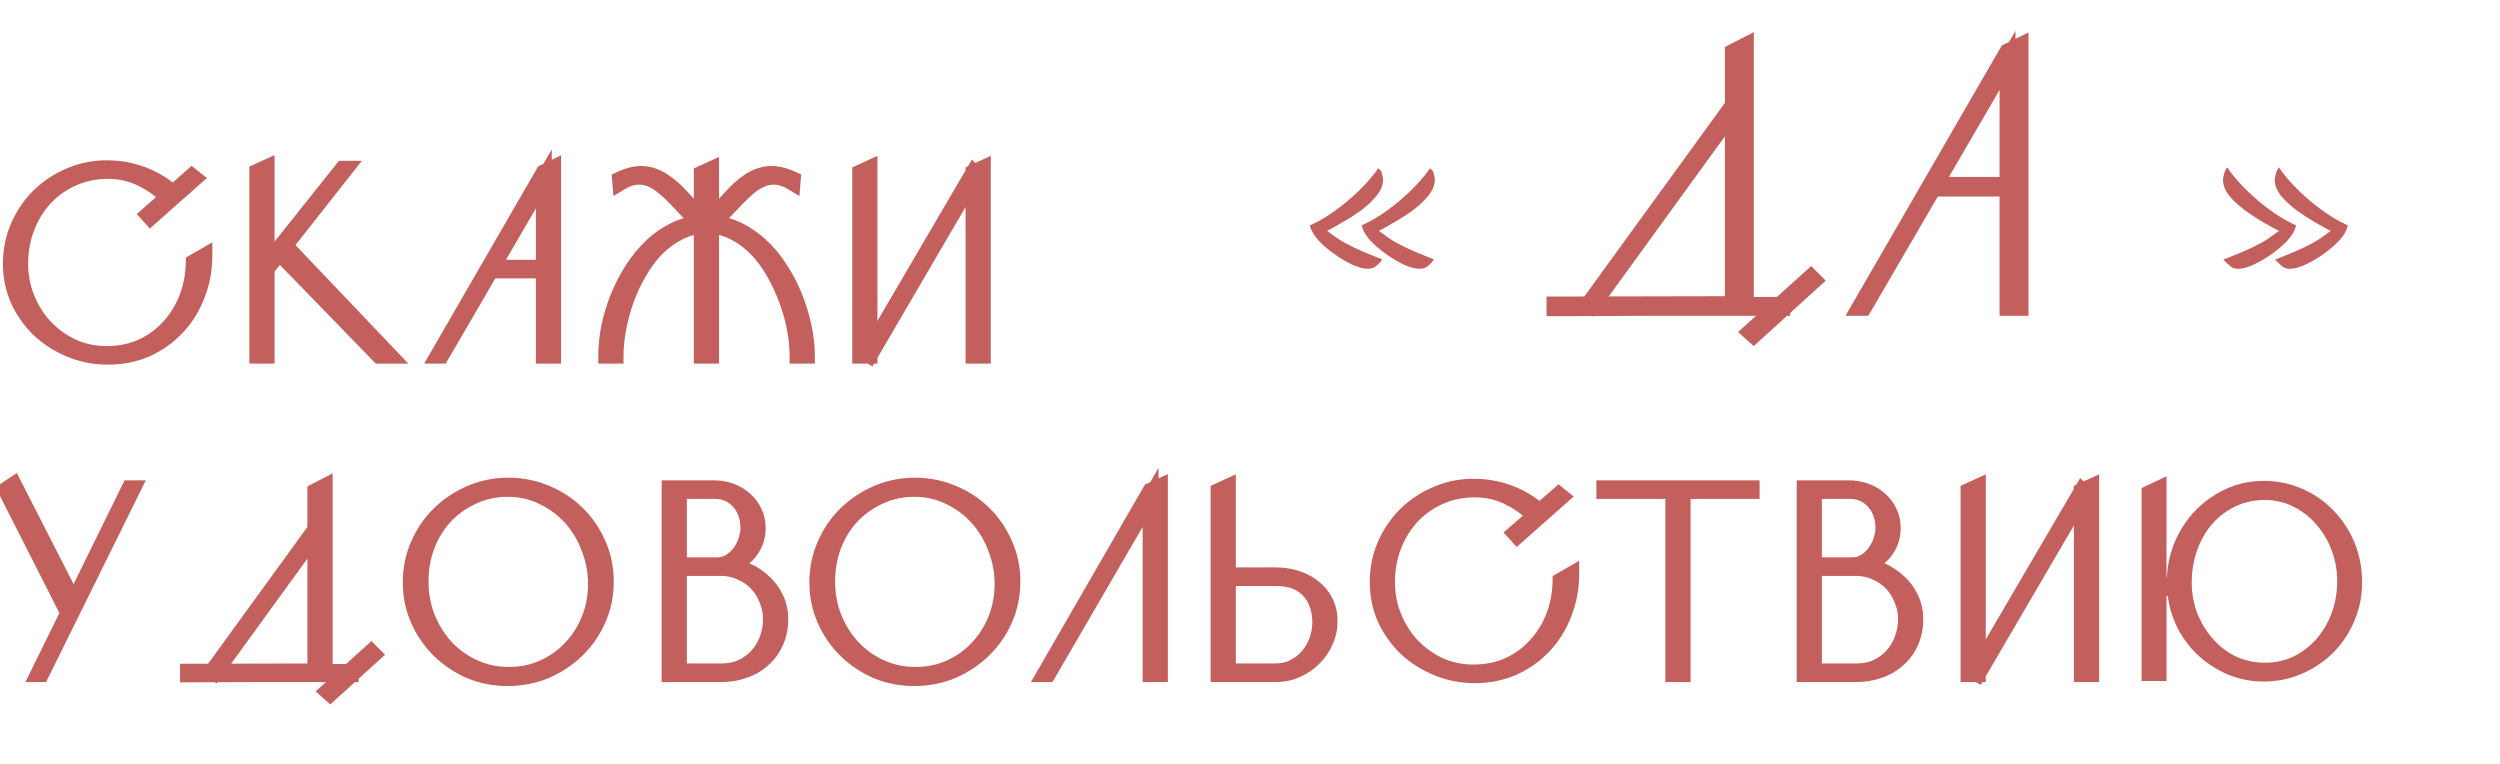 <?xml version="1.0" encoding="UTF-8"?> <svg xmlns="http://www.w3.org/2000/svg" width="471" height="144" viewBox="0 0 471 144" fill="none"> <path d="M31.8 37.35C30.333 35.817 28.633 34.583 26.7 33.65C24.767 32.683 22.65 32.2 20.35 32.2C17.983 32.2 15.783 32.65 13.75 33.55C11.717 34.45 9.967 35.683 8.5 37.25C7.033 38.817 5.883 40.667 5.05 42.8C4.217 44.933 3.8 47.233 3.8 49.7C3.8 51.967 4.217 54.133 5.05 56.2C5.883 58.267 7.033 60.083 8.5 61.65C10 63.217 11.75 64.467 13.75 65.4C15.783 66.3 17.983 66.733 20.35 66.7C22.717 66.667 24.883 66.2 26.85 65.3C28.817 64.367 30.5 63.117 31.9 61.55C33.333 59.983 34.45 58.167 35.25 56.1C36.05 54 36.467 51.767 36.5 49.4L38.5 48.25C38.5 50.783 38.05 53.2 37.15 55.5C36.283 57.8 35.05 59.817 33.45 61.55C31.85 63.283 29.933 64.667 27.7 65.7C25.467 66.7 23.017 67.2 20.35 67.2C17.817 67.2 15.433 66.733 13.2 65.8C10.967 64.867 9.017 63.617 7.35 62.05C5.717 60.45 4.417 58.6 3.45 56.5C2.517 54.367 2.05 52.1 2.05 49.7C2.05 47.233 2.517 44.9 3.45 42.7C4.417 40.5 5.717 38.583 7.35 36.95C9.017 35.317 10.967 34.033 13.2 33.1C15.433 32.133 17.817 31.667 20.35 31.7C22.75 31.733 25 32.167 27.1 33C29.233 33.833 31.1 35 32.7 36.5L31.8 37.35ZM36.65 33.6L28.35 40.95L27.9 40.45L36.15 33.2L36.65 33.6ZM50.228 50.65V67H48.478V32.35L50.228 31.55V49.8L64.579 31.8H65.079L50.228 50.65ZM53.578 46.15L73.428 67H71.428L52.529 47.55L53.578 46.15ZM82.509 67L102.459 32.5L104.209 31.65V67H102.459V50.95H92.459L83.109 67H82.509ZM92.709 50.45H102.459V33.7L92.709 50.45ZM132.217 67V32.7L133.967 31.9V67H132.217ZM133.117 42C135.083 42 136.917 42.383 138.617 43.15C140.317 43.917 141.867 44.95 143.267 46.25C144.667 47.517 145.9 49 146.967 50.7C148.067 52.367 148.983 54.133 149.717 56C150.45 57.833 151.017 59.7 151.417 61.6C151.817 63.5 152.017 65.3 152.017 67H150.267C150.267 65.467 150.1 63.8 149.767 62C149.433 60.2 148.933 58.4 148.267 56.6C147.6 54.767 146.783 53 145.817 51.3C144.85 49.6 143.733 48.1 142.467 46.8C141.2 45.5 139.783 44.467 138.217 43.7C136.65 42.9 134.95 42.5 133.117 42.5C131.283 42.5 129.583 42.9 128.017 43.7C126.45 44.467 125.017 45.5 123.717 46.8C122.45 48.1 121.333 49.6 120.367 51.3C119.4 52.967 118.583 54.717 117.917 56.55C117.283 58.35 116.8 60.167 116.467 62C116.133 63.8 115.967 65.467 115.967 67H114.217C114.217 65.3 114.4 63.5 114.767 61.6C115.167 59.7 115.733 57.833 116.467 56C117.233 54.133 118.15 52.367 119.217 50.7C120.317 49 121.55 47.517 122.917 46.25C124.317 44.95 125.867 43.917 127.567 43.15C129.3 42.383 131.15 42 133.117 42ZM132.217 42.15C131.383 41.483 130.567 40.75 129.767 39.95C129 39.117 128.233 38.3 127.467 37.5C126.7 36.7 125.917 35.967 125.117 35.3C124.35 34.633 123.533 34.117 122.667 33.75C121.8 33.383 120.883 33.233 119.917 33.3C118.983 33.367 117.967 33.733 116.867 34.4L116.817 33.8C118.55 33 120.067 32.667 121.367 32.8C122.7 32.933 123.933 33.4 125.067 34.2C126.233 34.967 127.383 35.983 128.517 37.25C129.65 38.483 130.883 39.817 132.217 41.25V42.15ZM133.967 41.25C135.333 39.817 136.567 38.483 137.667 37.25C138.8 35.983 139.933 34.967 141.067 34.2C142.233 33.4 143.467 32.933 144.767 32.8C146.1 32.667 147.633 33 149.367 33.8L149.317 34.4C148.217 33.733 147.183 33.367 146.217 33.3C145.283 33.233 144.383 33.383 143.517 33.75C142.65 34.117 141.817 34.633 141.017 35.3C140.25 35.967 139.483 36.7 138.717 37.5C137.95 38.3 137.167 39.117 136.367 39.95C135.6 40.75 134.8 41.483 133.967 42.15V41.25ZM162.064 67V32.5L163.814 31.7V67H162.064ZM183.414 67V32.5L185.164 31.7V67H183.414ZM183.764 32.85L163.814 67L163.364 66.75L183.414 32.5L183.764 32.85ZM14 113.6L12.85 115.45L1.1 92.3L2.6 91.3L14 113.6ZM25.05 92L7.75 127H7.2L24.4 92H25.05ZM66.069 126.6V127H48.419L35.419 127.05V126.55L59.419 126.5V92.55L61.169 91.65V126.6H66.069ZM40.419 126.8L39.969 126.55L59.719 99.35L60.119 99.65L40.419 126.8ZM70.369 123.3L62.219 130.7L61.719 130.25L69.919 122.85L70.369 123.3ZM96.033 91.5C98.533 91.533 100.883 92.033 103.083 93C105.283 93.933 107.199 95.217 108.833 96.85C110.466 98.483 111.749 100.383 112.683 102.55C113.649 104.717 114.133 107.05 114.133 109.55C114.133 112.083 113.649 114.45 112.683 116.65C111.716 118.85 110.399 120.767 108.733 122.4C107.066 124.033 105.133 125.333 102.933 126.3C100.733 127.233 98.383 127.717 95.883 127.75C93.316 127.783 90.9 127.333 88.633 126.4C86.4 125.433 84.45 124.133 82.783 122.5C81.116 120.867 79.799 118.95 78.833 116.75C77.866 114.55 77.383 112.2 77.383 109.7C77.383 107.2 77.866 104.85 78.833 102.65C79.799 100.417 81.116 98.483 82.783 96.85C84.483 95.183 86.466 93.867 88.733 92.9C90.999 91.933 93.433 91.467 96.033 91.5ZM95.883 127.15C98.249 127.15 100.416 126.7 102.383 125.8C104.383 124.9 106.099 123.683 107.533 122.15C108.999 120.617 110.149 118.833 110.983 116.8C111.816 114.767 112.249 112.6 112.283 110.3C112.316 107.933 111.916 105.65 111.083 103.45C110.283 101.25 109.149 99.317 107.683 97.65C106.216 95.983 104.449 94.65 102.383 93.65C100.349 92.617 98.1 92.1 95.633 92.1C93.299 92.1 91.133 92.567 89.133 93.5C87.133 94.4 85.383 95.633 83.883 97.2C82.416 98.767 81.266 100.617 80.433 102.75C79.633 104.883 79.233 107.15 79.233 109.55C79.233 111.95 79.65 114.217 80.483 116.35C81.35 118.483 82.516 120.35 83.983 121.95C85.483 123.55 87.249 124.817 89.283 125.75C91.316 126.683 93.516 127.15 95.883 127.15ZM134.504 92C135.638 92 136.704 92.183 137.704 92.55C138.704 92.917 139.571 93.433 140.304 94.1C141.071 94.767 141.671 95.567 142.104 96.5C142.538 97.4 142.754 98.4 142.754 99.5C142.754 100.4 142.604 101.25 142.304 102.05C142.004 102.817 141.588 103.517 141.054 104.15C140.521 104.783 139.871 105.317 139.104 105.75C138.371 106.15 137.571 106.433 136.704 106.6C138.071 106.667 139.371 106.967 140.604 107.5C141.838 108.033 142.921 108.75 143.854 109.65C144.821 110.517 145.588 111.55 146.154 112.75C146.721 113.95 147.004 115.25 147.004 116.65C147.004 118.25 146.704 119.7 146.104 121C145.538 122.267 144.738 123.35 143.704 124.25C142.704 125.15 141.521 125.833 140.154 126.3C138.821 126.767 137.388 127 135.854 127H126.154V92H134.504ZM127.904 126.5H135.904C137.304 126.5 138.571 126.25 139.704 125.75C140.838 125.217 141.821 124.5 142.654 123.6C143.488 122.7 144.121 121.65 144.554 120.45C145.021 119.25 145.254 117.983 145.254 116.65C145.254 115.35 145.004 114.117 144.504 112.95C144.038 111.75 143.388 110.717 142.554 109.85C141.721 108.983 140.721 108.3 139.554 107.8C138.421 107.267 137.188 107 135.854 107H127.904V126.5ZM127.904 106.5H135.154C136.021 106.5 136.804 106.283 137.504 105.85C138.238 105.417 138.854 104.867 139.354 104.2C139.888 103.5 140.288 102.733 140.554 101.9C140.854 101.067 141.004 100.25 141.004 99.45C141.004 98.583 140.871 97.733 140.604 96.9C140.338 96.067 139.938 95.333 139.404 94.7C138.871 94.033 138.204 93.5 137.404 93.1C136.638 92.7 135.754 92.5 134.754 92.5H127.904V106.5ZM172.634 91.5C175.134 91.533 177.484 92.033 179.684 93C181.884 93.933 183.801 95.217 185.434 96.85C187.068 98.483 188.351 100.383 189.284 102.55C190.251 104.717 190.734 107.05 190.734 109.55C190.734 112.083 190.251 114.45 189.284 116.65C188.318 118.85 187.001 120.767 185.334 122.4C183.668 124.033 181.734 125.333 179.534 126.3C177.334 127.233 174.984 127.717 172.484 127.75C169.918 127.783 167.501 127.333 165.234 126.4C163.001 125.433 161.051 124.133 159.384 122.5C157.718 120.867 156.401 118.95 155.434 116.75C154.468 114.55 153.984 112.2 153.984 109.7C153.984 107.2 154.468 104.85 155.434 102.65C156.401 100.417 157.718 98.483 159.384 96.85C161.084 95.183 163.068 93.867 165.334 92.9C167.601 91.933 170.034 91.467 172.634 91.5ZM172.484 127.15C174.851 127.15 177.018 126.7 178.984 125.8C180.984 124.9 182.701 123.683 184.134 122.15C185.601 120.617 186.751 118.833 187.584 116.8C188.418 114.767 188.851 112.6 188.884 110.3C188.918 107.933 188.518 105.65 187.684 103.45C186.884 101.25 185.751 99.317 184.284 97.65C182.818 95.983 181.051 94.65 178.984 93.65C176.951 92.617 174.701 92.1 172.234 92.1C169.901 92.1 167.734 92.567 165.734 93.5C163.734 94.4 161.984 95.633 160.484 97.2C159.018 98.767 157.868 100.617 157.034 102.75C156.234 104.883 155.834 107.15 155.834 109.55C155.834 111.95 156.251 114.217 157.084 116.35C157.951 118.483 159.118 120.35 160.584 121.95C162.084 123.55 163.851 124.817 165.884 125.75C167.918 126.683 170.118 127.15 172.484 127.15ZM216.774 111V93.7L197.424 127H196.824L216.774 92.45L218.524 91.65V127H216.774V111ZM229.582 127V92.5L231.332 91.7V108.4H240.332C241.732 108.4 243.049 108.6 244.282 109C245.515 109.4 246.582 109.967 247.482 110.7C248.415 111.433 249.149 112.333 249.682 113.4C250.215 114.433 250.482 115.6 250.482 116.9C250.515 118.2 250.265 119.467 249.732 120.7C249.232 121.9 248.515 122.967 247.582 123.9C246.682 124.833 245.615 125.583 244.382 126.15C243.149 126.717 241.799 127 240.332 127H229.582ZM240.332 108.9H231.332V126.5H240.282C241.649 126.5 242.849 126.217 243.882 125.65C244.949 125.083 245.849 124.35 246.582 123.45C247.315 122.55 247.865 121.533 248.232 120.4C248.599 119.267 248.765 118.133 248.732 117C248.665 114.533 247.915 112.567 246.482 111.1C245.082 109.633 243.032 108.9 240.332 108.9ZM289.31 97.35C287.843 95.817 286.143 94.583 284.21 93.65C282.276 92.683 280.16 92.2 277.86 92.2C275.493 92.2 273.293 92.65 271.26 93.55C269.226 94.45 267.476 95.683 266.01 97.25C264.543 98.817 263.393 100.667 262.56 102.8C261.726 104.933 261.31 107.233 261.31 109.7C261.31 111.967 261.726 114.133 262.56 116.2C263.393 118.267 264.543 120.083 266.01 121.65C267.51 123.217 269.26 124.467 271.26 125.4C273.293 126.3 275.493 126.733 277.86 126.7C280.226 126.667 282.393 126.2 284.36 125.3C286.326 124.367 288.01 123.117 289.41 121.55C290.843 119.983 291.96 118.167 292.76 116.1C293.56 114 293.976 111.767 294.01 109.4L296.01 108.25C296.01 110.783 295.56 113.2 294.66 115.5C293.793 117.8 292.56 119.817 290.96 121.55C289.36 123.283 287.443 124.667 285.21 125.7C282.976 126.7 280.526 127.2 277.86 127.2C275.326 127.2 272.943 126.733 270.71 125.8C268.476 124.867 266.526 123.617 264.86 122.05C263.226 120.45 261.926 118.6 260.96 116.5C260.026 114.367 259.56 112.1 259.56 109.7C259.56 107.233 260.026 104.9 260.96 102.7C261.926 100.5 263.226 98.583 264.86 96.95C266.526 95.317 268.476 94.033 270.71 93.1C272.943 92.133 275.326 91.667 277.86 91.7C280.26 91.733 282.51 92.167 284.61 93C286.743 93.833 288.61 95 290.21 96.5L289.31 97.35ZM294.16 93.6L285.86 100.95L285.41 100.45L293.66 93.2L294.16 93.6ZM330.005 92V92.5H317.005V127H315.555H315.255V92.5H302.255V92H330.005ZM348.342 92C349.476 92 350.542 92.183 351.542 92.55C352.542 92.917 353.409 93.433 354.142 94.1C354.909 94.767 355.509 95.567 355.942 96.5C356.376 97.4 356.592 98.4 356.592 99.5C356.592 100.4 356.442 101.25 356.142 102.05C355.842 102.817 355.426 103.517 354.892 104.15C354.359 104.783 353.709 105.317 352.942 105.75C352.209 106.15 351.409 106.433 350.542 106.6C351.909 106.667 353.209 106.967 354.442 107.5C355.676 108.033 356.759 108.75 357.692 109.65C358.659 110.517 359.426 111.55 359.992 112.75C360.559 113.95 360.842 115.25 360.842 116.65C360.842 118.25 360.542 119.7 359.942 121C359.376 122.267 358.576 123.35 357.542 124.25C356.542 125.15 355.359 125.833 353.992 126.3C352.659 126.767 351.226 127 349.692 127H339.992V92H348.342ZM341.742 126.5H349.742C351.142 126.5 352.409 126.25 353.542 125.75C354.676 125.217 355.659 124.5 356.492 123.6C357.326 122.7 357.959 121.65 358.392 120.45C358.859 119.25 359.092 117.983 359.092 116.65C359.092 115.35 358.842 114.117 358.342 112.95C357.876 111.75 357.226 110.717 356.392 109.85C355.559 108.983 354.559 108.3 353.392 107.8C352.259 107.267 351.026 107 349.692 107H341.742V126.5ZM341.742 106.5H348.992C349.859 106.5 350.642 106.283 351.342 105.85C352.076 105.417 352.692 104.867 353.192 104.2C353.726 103.5 354.126 102.733 354.392 101.9C354.692 101.067 354.842 100.25 354.842 99.45C354.842 98.583 354.709 97.733 354.442 96.9C354.176 96.067 353.776 95.333 353.242 94.7C352.709 94.033 352.042 93.5 351.242 93.1C350.476 92.7 349.592 92.5 348.592 92.5H341.742V106.5ZM370.872 127V92.5L372.622 91.7V127H370.872ZM392.222 127V92.5L393.972 91.7V127H392.222ZM392.572 92.85L372.622 127L372.172 126.75L392.222 92.5L392.572 92.85ZM406.673 92.1V110.3H409.723V109.75C409.723 107.317 410.156 105.033 411.023 102.9C411.923 100.733 413.139 98.85 414.673 97.25C416.206 95.65 418.006 94.383 420.073 93.45C422.139 92.517 424.356 92.067 426.723 92.1C429.089 92.133 431.289 92.617 433.323 93.55C435.356 94.45 437.123 95.7 438.623 97.3C440.156 98.867 441.356 100.717 442.223 102.85C443.089 104.983 443.523 107.283 443.523 109.75C443.523 112.083 443.073 114.3 442.173 116.4C441.306 118.467 440.106 120.283 438.573 121.85C437.039 123.383 435.256 124.6 433.223 125.5C431.189 126.4 429.023 126.867 426.723 126.9C424.456 126.933 422.323 126.533 420.323 125.7C418.323 124.833 416.556 123.683 415.023 122.25C413.489 120.783 412.256 119.067 411.323 117.1C410.423 115.133 409.906 113.033 409.773 110.8H406.673V126.8H404.973V92.9L406.673 92.1ZM426.723 126.35C428.889 126.35 430.889 125.917 432.723 125.05C434.556 124.15 436.139 122.95 437.473 121.45C438.806 119.95 439.856 118.2 440.623 116.2C441.389 114.2 441.789 112.05 441.823 109.75C441.856 107.55 441.506 105.433 440.773 103.4C440.039 101.333 438.989 99.517 437.623 97.95C436.289 96.35 434.689 95.083 432.823 94.15C430.956 93.183 428.923 92.7 426.723 92.7C424.523 92.7 422.489 93.133 420.623 94C418.756 94.867 417.139 96.067 415.773 97.6C414.406 99.133 413.339 100.95 412.573 103.05C411.806 105.117 411.423 107.35 411.423 109.75C411.423 111.983 411.806 114.1 412.573 116.1C413.373 118.1 414.456 119.867 415.823 121.4C417.189 122.933 418.789 124.15 420.623 125.05C422.489 125.917 424.523 126.35 426.723 126.35Z" fill="#C3605E"></path> <path d="M31.8 37.35L30.716 38.387L31.746 39.464L32.83 38.441L31.8 37.35ZM26.7 33.65L26.029 34.992L26.038 34.996L26.048 35.001L26.7 33.65ZM13.75 33.55L13.143 32.178L13.143 32.178L13.75 33.55ZM8.5 37.25L7.405 36.225L7.405 36.225L8.5 37.25ZM5.05 56.2L3.659 56.761L3.659 56.761L5.05 56.2ZM8.5 61.65L7.405 62.675L7.411 62.681L7.417 62.687L8.5 61.65ZM13.75 65.4L13.116 66.759L13.129 66.766L13.143 66.772L13.75 65.4ZM20.35 66.7L20.371 68.2L20.35 66.7ZM26.85 65.3L27.474 66.664L27.484 66.66L27.493 66.655L26.85 65.3ZM31.9 61.55L30.793 60.538L30.787 60.544L30.782 60.55L31.9 61.55ZM35.25 56.1L36.649 56.642L36.652 56.634L35.25 56.1ZM36.5 49.4L35.752 48.1L35.012 48.525L35 49.379L36.5 49.4ZM38.5 48.25H40V45.657L37.752 46.95L38.5 48.25ZM37.15 55.5L35.753 54.953L35.75 54.962L35.746 54.971L37.15 55.5ZM33.45 61.55L34.552 62.567L34.552 62.567L33.45 61.55ZM27.7 65.7L28.313 67.069L28.322 67.065L28.33 67.061L27.7 65.7ZM13.2 65.8L12.622 67.184L12.622 67.184L13.2 65.8ZM7.35 62.05L6.3 63.121L6.311 63.132L6.323 63.143L7.35 62.05ZM3.45 56.5L2.076 57.101L2.081 57.114L2.087 57.127L3.45 56.5ZM3.45 42.7L2.077 42.097L2.073 42.105L2.069 42.114L3.45 42.7ZM7.35 36.95L6.3 35.879L6.295 35.884L6.289 35.889L7.35 36.95ZM13.2 33.1L13.778 34.484L13.787 34.48L13.796 34.477L13.2 33.1ZM20.35 31.7L20.371 30.2L20.37 30.2L20.35 31.7ZM27.1 33L26.547 34.394L26.554 34.397L27.1 33ZM32.7 36.5L33.73 37.59L34.889 36.496L33.726 35.406L32.7 36.5ZM36.65 33.6L37.644 34.723L38.978 33.542L37.587 32.429L36.65 33.6ZM28.35 40.95L27.235 41.953L28.23 43.059L29.344 42.073L28.35 40.95ZM27.9 40.45L26.91 39.323L25.77 40.325L26.785 41.453L27.9 40.45ZM36.15 33.2L37.087 32.029L36.105 31.243L35.16 32.073L36.15 33.2ZM32.884 36.313C31.292 34.649 29.445 33.31 27.352 32.299L26.048 35.001C27.822 35.857 29.375 36.985 30.716 38.387L32.884 36.313ZM27.371 32.308C25.216 31.231 22.868 30.7 20.35 30.7V33.7C22.432 33.7 24.317 34.136 26.029 34.992L27.371 32.308ZM20.35 30.7C17.788 30.7 15.38 31.188 13.143 32.178L14.357 34.922C16.187 34.112 18.179 33.7 20.35 33.7V30.7ZM13.143 32.178C10.932 33.157 9.014 34.506 7.405 36.225L9.595 38.275C10.919 36.861 12.501 35.743 14.357 34.922L13.143 32.178ZM7.405 36.225C5.799 37.94 4.551 39.955 3.653 42.254L6.447 43.346C7.216 41.378 8.267 39.694 9.595 38.275L7.405 36.225ZM3.653 42.254C2.746 44.575 2.3 47.061 2.3 49.7H5.3C5.3 47.406 5.687 45.292 6.447 43.346L3.653 42.254ZM2.3 49.7C2.3 52.156 2.752 54.513 3.659 56.761L6.441 55.639C5.681 53.754 5.3 51.778 5.3 49.7H2.3ZM3.659 56.761C4.559 58.993 5.807 60.968 7.405 62.675L9.595 60.625C8.26 59.199 7.208 57.541 6.441 55.639L3.659 56.761ZM7.417 62.687C9.047 64.391 10.95 65.749 13.116 66.759L14.384 64.041C12.55 63.184 10.953 62.043 9.583 60.613L7.417 62.687ZM13.143 66.772C15.386 67.765 17.802 68.236 20.371 68.2L20.329 65.2C18.164 65.231 16.18 64.835 14.357 64.028L13.143 66.772ZM20.371 68.2C22.926 68.164 25.301 67.659 27.474 66.664L26.226 63.936C24.466 64.742 22.507 65.169 20.329 65.2L20.371 68.2ZM27.493 66.655C29.634 65.639 31.48 64.271 33.019 62.55L30.782 60.55C29.52 61.963 28 63.094 26.207 63.945L27.493 66.655ZM33.007 62.562C34.571 60.852 35.785 58.874 36.649 56.642L33.851 55.559C33.115 57.459 32.095 59.114 30.793 60.538L33.007 62.562ZM36.652 56.634C37.517 54.361 37.964 51.954 38 49.421L35 49.379C34.969 51.58 34.583 53.639 33.848 55.566L36.652 56.634ZM37.248 50.7L39.248 49.55L37.752 46.95L35.752 48.1L37.248 50.7ZM37 48.25C37 50.601 36.583 52.832 35.753 54.953L38.547 56.047C39.517 53.568 40 50.965 40 48.25H37ZM35.746 54.971C34.945 57.098 33.811 58.947 32.348 60.533L34.552 62.567C36.289 60.686 37.622 58.502 38.554 56.029L35.746 54.971ZM32.348 60.533C30.887 62.115 29.133 63.384 27.07 64.339L28.33 67.061C30.734 65.949 32.813 64.451 34.552 62.567L32.348 60.533ZM27.087 64.331C25.063 65.237 22.825 65.7 20.35 65.7V68.7C23.209 68.7 25.87 68.163 28.313 67.069L27.087 64.331ZM20.35 65.7C18.006 65.7 15.82 65.269 13.778 64.416L12.622 67.184C15.047 68.198 17.628 68.7 20.35 68.7V65.7ZM13.778 64.416C11.701 63.548 9.906 62.394 8.377 60.957L6.323 63.143C8.128 64.84 10.232 66.185 12.622 67.184L13.778 64.416ZM8.4 60.978C6.898 59.508 5.704 57.809 4.813 55.873L2.087 57.127C3.13 59.391 4.535 61.392 6.3 63.121L8.4 60.978ZM4.824 55.899C3.976 53.961 3.55 51.9 3.55 49.7H0.55C0.55 52.3 1.057 54.772 2.076 57.101L4.824 55.899ZM3.55 49.7C3.55 47.428 3.979 45.294 4.831 43.286L2.069 42.114C1.055 44.505 0.55 47.039 0.55 49.7H3.55ZM4.823 43.303C5.718 41.267 6.914 39.507 8.411 38.011L6.289 35.889C4.519 37.66 3.115 39.733 2.077 42.097L4.823 43.303ZM8.4 38.021C9.926 36.526 11.714 35.347 13.778 34.484L12.622 31.716C10.219 32.72 8.108 34.107 6.3 35.879L8.4 38.021ZM13.796 34.477C15.827 33.597 18 33.169 20.33 33.2L20.37 30.2C17.634 30.164 15.04 30.669 12.604 31.723L13.796 34.477ZM20.329 33.2C22.558 33.231 24.627 33.632 26.547 34.394L27.653 31.606C25.373 30.701 22.942 30.236 20.371 30.2L20.329 33.2ZM26.554 34.397C28.518 35.164 30.22 36.231 31.674 37.594L33.726 35.406C31.98 33.769 29.949 32.502 27.646 31.603L26.554 34.397ZM31.67 35.41L30.77 36.26L32.83 38.441L33.73 37.59L31.67 35.41ZM35.656 32.477L27.356 39.827L29.344 42.073L37.644 34.723L35.656 32.477ZM29.465 39.947L29.015 39.447L26.785 41.453L27.235 41.953L29.465 39.947ZM28.89 41.577L37.14 34.327L35.16 32.073L26.91 39.323L28.89 41.577ZM35.213 34.371L35.713 34.771L37.587 32.429L37.087 32.029L35.213 34.371ZM50.228 50.65L49.05 49.722L48.728 50.13V50.65H50.228ZM50.228 67V68.5H51.728V67H50.228ZM48.478 67H46.978V68.5H48.478V67ZM48.478 32.35L47.855 30.986L46.978 31.386V32.35H48.478ZM50.228 31.55H51.728V29.215L49.605 30.186L50.228 31.55ZM50.228 49.8H48.728V54.088L51.401 50.735L50.228 49.8ZM64.579 31.8V30.3H63.856L63.406 30.865L64.579 31.8ZM65.079 31.8L66.257 32.728L68.17 30.3H65.079V31.8ZM53.578 46.15L54.665 45.116L53.442 43.832L52.379 45.25L53.578 46.15ZM73.428 67V68.5H76.928L74.515 65.966L73.428 67ZM71.428 67L70.353 68.045L70.795 68.5H71.428V67ZM52.529 47.55L51.328 46.65L50.559 47.676L51.453 48.595L52.529 47.55ZM48.728 50.65V67H51.728V50.65H48.728ZM50.228 65.5H48.478V68.5H50.228V65.5ZM49.978 67V32.35H46.978V67H49.978ZM49.102 33.714L50.852 32.914L49.605 30.186L47.855 30.986L49.102 33.714ZM48.728 31.55V49.8H51.728V31.55H48.728ZM51.401 50.735L65.751 32.735L63.406 30.865L49.056 48.865L51.401 50.735ZM64.579 33.3H65.079V30.3H64.579V33.3ZM63.9 30.872L49.05 49.722L51.407 51.578L66.257 32.728L63.9 30.872ZM52.492 47.184L72.342 68.034L74.515 65.966L54.665 45.116L52.492 47.184ZM73.428 65.5H71.428V68.5H73.428V65.5ZM72.504 65.955L53.604 46.505L51.453 48.595L70.353 68.045L72.504 65.955ZM53.728 48.45L54.779 47.05L52.379 45.25L51.328 46.65L53.728 48.45ZM82.509 67L81.21 66.249L79.909 68.5H82.509V67ZM102.459 32.5L101.804 31.151L101.39 31.351L101.16 31.749L102.459 32.5ZM104.209 31.65H105.709V29.254L103.554 30.301L104.209 31.65ZM104.209 67V68.5H105.709V67H104.209ZM102.459 67H100.959V68.5H102.459V67ZM102.459 50.95H103.959V49.45H102.459V50.95ZM92.459 50.95V49.45H91.597L91.163 50.195L92.459 50.95ZM83.109 67V68.5H83.971L84.405 67.755L83.109 67ZM92.709 50.45L91.413 49.695L90.1 51.95H92.709V50.45ZM102.459 50.45V51.95H103.959V50.45H102.459ZM102.459 33.7H103.959V28.141L101.163 32.945L102.459 33.7ZM83.808 67.751L103.758 33.251L101.16 31.749L81.21 66.249L83.808 67.751ZM103.114 33.849L104.864 32.999L103.554 30.301L101.804 31.151L103.114 33.849ZM102.709 31.65V67H105.709V31.65H102.709ZM104.209 65.5H102.459V68.5H104.209V65.5ZM103.959 67V50.95H100.959V67H103.959ZM102.459 49.45H92.459V52.45H102.459V49.45ZM91.163 50.195L81.813 66.245L84.405 67.755L93.755 51.705L91.163 50.195ZM83.109 65.5H82.509V68.5H83.109V65.5ZM92.709 51.95H102.459V48.95H92.709V51.95ZM103.959 50.45V33.7H100.959V50.45H103.959ZM101.163 32.945L91.413 49.695L94.005 51.205L103.755 34.455L101.163 32.945ZM132.217 67H130.717V68.5H132.217V67ZM132.217 32.7L131.593 31.336L130.717 31.736V32.7H132.217ZM133.967 31.9H135.467V29.565L133.343 30.536L133.967 31.9ZM133.967 67V68.5H135.467V67H133.967ZM138.617 43.15L138 44.517L138 44.517L138.617 43.15ZM143.267 46.25L142.246 47.349L142.253 47.356L142.26 47.362L143.267 46.25ZM146.967 50.7L145.696 51.497L145.705 51.512L145.715 51.526L146.967 50.7ZM149.717 56L148.321 56.548L148.324 56.557L149.717 56ZM151.417 61.6L149.949 61.909L151.417 61.6ZM152.017 67V68.5H153.517V67H152.017ZM150.267 67H148.767V68.5H150.267V67ZM149.767 62L148.292 62.273L148.292 62.273L149.767 62ZM148.267 56.6L146.857 57.113L146.86 57.121L148.267 56.6ZM145.817 51.3L147.121 50.559L147.121 50.559L145.817 51.3ZM138.217 43.7L137.535 45.036L137.546 45.042L137.557 45.047L138.217 43.7ZM128.017 43.7L128.676 45.047L128.688 45.042L128.699 45.036L128.017 43.7ZM123.717 46.8L122.656 45.739L122.649 45.746L122.642 45.753L123.717 46.8ZM120.367 51.3L121.664 52.053L121.671 52.041L120.367 51.3ZM117.917 56.55L116.507 56.037L116.504 56.045L116.502 56.052L117.917 56.55ZM116.467 62L117.942 62.273L117.943 62.268L116.467 62ZM115.967 67V68.5H117.467V67H115.967ZM114.217 67H112.717V68.5H114.217V67ZM114.767 61.6L113.299 61.291L113.296 61.303L113.294 61.316L114.767 61.6ZM116.467 56L115.079 55.43L115.074 55.443L116.467 56ZM119.217 50.7L117.957 49.885L117.953 49.891L119.217 50.7ZM122.917 46.25L123.936 47.35L123.937 47.349L122.917 46.25ZM127.567 43.15L126.96 41.778L126.95 41.783L127.567 43.15ZM132.217 42.15L131.28 43.321L133.717 45.271V42.15H132.217ZM129.767 39.95L128.663 40.966L128.684 40.989L128.706 41.011L129.767 39.95ZM127.467 37.5L126.384 38.538L127.467 37.5ZM125.117 35.3L124.133 36.432L124.144 36.442L124.157 36.452L125.117 35.3ZM122.667 33.75L122.082 35.131L122.082 35.132L122.667 33.75ZM119.917 33.3L119.814 31.803L119.81 31.804L119.917 33.3ZM116.867 34.4L115.372 34.525L115.573 36.938L117.644 35.683L116.867 34.4ZM116.817 33.8L116.188 32.438L115.235 32.878L115.322 33.925L116.817 33.8ZM121.367 32.8L121.214 34.292L121.218 34.293L121.367 32.8ZM125.067 34.2L124.202 35.425L124.222 35.44L124.243 35.454L125.067 34.2ZM128.517 37.25L127.399 38.25L127.406 38.258L127.412 38.265L128.517 37.25ZM132.217 41.25H133.717V40.66L133.315 40.228L132.217 41.25ZM133.967 41.25L132.881 40.215L132.467 40.65V41.25H133.967ZM137.667 37.25L136.549 36.25L136.547 36.252L137.667 37.25ZM141.067 34.2L141.907 35.442L141.915 35.437L141.067 34.2ZM144.767 32.8L144.618 31.307L144.614 31.308L144.767 32.8ZM149.367 33.8L150.862 33.925L150.949 32.878L149.995 32.438L149.367 33.8ZM149.317 34.4L148.539 35.683L150.61 36.938L150.812 34.525L149.317 34.4ZM146.217 33.3L146.11 34.796L146.114 34.796L146.217 33.3ZM143.517 33.75L144.101 35.132L144.101 35.131L143.517 33.75ZM141.017 35.3L140.057 34.148L140.044 34.158L140.033 34.168L141.017 35.3ZM136.367 39.95L135.285 38.911L135.284 38.912L136.367 39.95ZM133.967 42.15H132.467V45.271L134.904 43.321L133.967 42.15ZM133.717 67V32.7H130.717V67H133.717ZM132.84 34.064L134.59 33.264L133.343 30.536L131.593 31.336L132.84 34.064ZM132.467 31.9V67H135.467V31.9H132.467ZM133.967 65.5H132.217V68.5H133.967V65.5ZM133.117 43.5C134.883 43.5 136.504 43.843 138 44.517L139.233 41.783C137.329 40.924 135.284 40.5 133.117 40.5V43.5ZM138 44.517C139.548 45.215 140.962 46.157 142.246 47.349L144.287 45.151C142.771 43.743 141.085 42.618 139.233 41.783L138 44.517ZM142.26 47.362C143.552 48.531 144.698 49.907 145.696 51.497L148.237 49.903C147.102 48.093 145.782 46.502 144.273 45.138L142.26 47.362ZM145.715 51.526C146.757 53.105 147.625 54.779 148.321 56.548L151.113 55.452C150.342 53.488 149.377 51.628 148.219 49.874L145.715 51.526ZM148.324 56.557C149.026 58.311 149.567 60.095 149.949 61.909L152.885 61.291C152.466 59.305 151.874 57.355 151.11 55.443L148.324 56.557ZM149.949 61.909C150.331 63.721 150.517 65.417 150.517 67H153.517C153.517 65.183 153.303 63.279 152.885 61.291L149.949 61.909ZM152.017 65.5H150.267V68.5H152.017V65.5ZM151.767 67C151.767 65.359 151.589 63.6 151.242 61.727L148.292 62.273C148.612 64 148.767 65.574 148.767 67H151.767ZM151.242 61.727C150.892 59.839 150.368 57.956 149.673 56.079L146.86 57.121C147.498 58.844 147.975 60.562 148.292 62.273L151.242 61.727ZM149.676 56.087C148.981 54.175 148.129 52.331 147.121 50.559L144.513 52.041C145.438 53.669 146.219 55.359 146.857 57.113L149.676 56.087ZM147.121 50.559C146.096 48.756 144.904 47.152 143.541 45.753L141.392 47.847C142.563 49.048 143.605 50.444 144.513 52.041L147.121 50.559ZM143.541 45.753C142.159 44.335 140.604 43.198 138.876 42.353L137.557 45.047C138.963 45.735 140.241 46.665 141.392 47.847L143.541 45.753ZM138.899 42.364C137.112 41.452 135.177 41 133.117 41V44C134.723 44 136.188 44.348 137.535 45.036L138.899 42.364ZM133.117 41C131.057 41 129.122 41.452 127.335 42.364L128.699 45.036C130.045 44.348 131.51 44 133.117 44V41ZM127.357 42.353C125.634 43.196 124.067 44.329 122.656 45.739L124.777 47.861C125.967 46.671 127.266 45.737 128.676 45.047L127.357 42.353ZM122.642 45.753C121.28 47.152 120.088 48.756 119.063 50.559L121.671 52.041C122.579 50.444 123.62 49.048 124.791 47.847L122.642 45.753ZM119.069 50.547C118.058 52.292 117.204 54.122 116.507 56.037L119.326 57.063C119.963 55.311 120.743 53.642 121.664 52.053L119.069 50.547ZM116.502 56.052C115.843 57.925 115.339 59.819 114.991 61.732L117.943 62.268C118.261 60.515 118.724 58.775 119.332 57.048L116.502 56.052ZM114.992 61.727C114.645 63.6 114.467 65.359 114.467 67H117.467C117.467 65.574 117.622 64 117.942 62.273L114.992 61.727ZM115.967 65.5H114.217V68.5H115.967V65.5ZM115.717 67C115.717 65.407 115.889 63.703 116.24 61.884L113.294 61.316C112.912 63.297 112.717 65.193 112.717 67H115.717ZM116.235 61.909C116.616 60.095 117.158 58.311 117.86 56.557L115.074 55.443C114.309 57.355 113.717 59.305 113.299 61.291L116.235 61.909ZM117.854 56.57C118.588 54.785 119.463 53.098 120.48 51.509L117.953 49.891C116.837 51.635 115.879 53.482 115.079 55.43L117.854 56.57ZM120.476 51.515C121.514 49.911 122.669 48.525 123.936 47.35L121.897 45.15C120.432 46.508 119.119 48.089 117.957 49.885L120.476 51.515ZM123.937 47.349C125.221 46.157 126.635 45.215 128.183 44.517L126.95 41.783C125.098 42.618 123.412 43.743 121.896 45.151L123.937 47.349ZM128.174 44.522C129.709 43.843 131.351 43.5 133.117 43.5V40.5C130.949 40.5 128.892 40.924 126.96 41.778L128.174 44.522ZM133.154 40.979C132.366 40.349 131.591 39.653 130.827 38.889L128.706 41.011C129.543 41.847 130.401 42.618 131.28 43.321L133.154 40.979ZM130.871 38.934C130.097 38.094 129.324 37.27 128.55 36.462L126.384 38.538C127.143 39.33 127.903 40.14 128.663 40.966L130.871 38.934ZM128.55 36.462C127.747 35.624 126.923 34.852 126.077 34.148L124.157 36.452C124.911 37.081 125.653 37.776 126.384 38.538L128.55 36.462ZM126.101 34.168C125.225 33.406 124.275 32.801 123.251 32.368L122.082 35.132C122.792 35.432 123.476 35.861 124.133 36.432L126.101 34.168ZM123.251 32.368C122.161 31.907 121.008 31.721 119.814 31.804L120.02 34.796C120.759 34.745 121.439 34.859 122.082 35.131L123.251 32.368ZM119.81 31.804C118.567 31.893 117.321 32.371 116.089 33.117L117.644 35.683C118.613 35.096 119.4 34.841 120.024 34.796L119.81 31.804ZM118.362 34.275L118.312 33.675L115.322 33.925L115.372 34.525L118.362 34.275ZM117.445 35.162C119.04 34.426 120.277 34.196 121.214 34.292L121.52 31.308C119.857 31.137 118.06 31.574 116.188 32.438L117.445 35.162ZM121.218 34.293C122.284 34.399 123.272 34.769 124.202 35.425L125.932 32.974C124.595 32.031 123.116 31.468 121.516 31.307L121.218 34.293ZM124.243 35.454C125.281 36.135 126.334 37.06 127.399 38.25L129.635 36.25C128.433 34.907 127.186 33.798 125.891 32.946L124.243 35.454ZM127.412 38.265C128.548 39.501 129.783 40.836 131.119 42.272L133.315 40.228C131.983 38.797 130.752 37.466 129.621 36.235L127.412 38.265ZM130.717 41.25V42.15H133.717V41.25H130.717ZM135.052 42.285C136.428 40.842 137.673 39.496 138.786 38.248L136.547 36.252C135.46 37.47 134.239 38.791 132.881 40.215L135.052 42.285ZM138.785 38.25C139.855 37.054 140.897 36.126 141.907 35.442L140.226 32.958C138.97 33.808 137.746 34.913 136.549 36.25L138.785 38.25ZM141.915 35.437C142.892 34.767 143.89 34.398 144.92 34.292L144.614 31.308C143.044 31.469 141.574 32.033 140.219 32.963L141.915 35.437ZM144.916 34.293C145.893 34.195 147.15 34.429 148.738 35.162L149.995 32.438C148.117 31.571 146.307 31.139 144.618 31.307L144.916 34.293ZM147.872 33.675L147.822 34.275L150.812 34.525L150.862 33.925L147.872 33.675ZM150.094 33.117C148.854 32.365 147.59 31.891 146.32 31.804L146.114 34.796C146.777 34.842 147.58 35.101 148.539 35.683L150.094 33.117ZM146.324 31.804C145.153 31.72 144.016 31.91 142.932 32.368L144.101 35.131C144.751 34.856 145.414 34.746 146.11 34.796L146.324 31.804ZM142.932 32.368C141.916 32.798 140.958 33.397 140.057 34.148L141.977 36.452C142.676 35.87 143.384 35.435 144.101 35.132L142.932 32.368ZM140.033 34.168C139.229 34.867 138.429 35.632 137.634 36.462L139.8 38.538C140.538 37.768 141.272 37.066 142.001 36.432L140.033 34.168ZM137.634 36.462C136.867 37.262 136.084 38.078 135.285 38.911L137.449 40.989C138.249 40.155 139.033 39.338 139.8 38.538L137.634 36.462ZM135.284 38.912C134.561 39.666 133.81 40.355 133.03 40.979L134.904 43.321C135.791 42.612 136.639 41.834 137.45 40.988L135.284 38.912ZM135.467 42.15V41.25H132.467V42.15H135.467ZM162.064 67H160.564V68.5H162.064V67ZM162.064 32.5L161.44 31.136L160.564 31.536V32.5H162.064ZM163.814 31.7H165.314V29.365L163.19 30.336L163.814 31.7ZM163.814 67V68.5H165.314V67H163.814ZM183.414 67H181.914V68.5H183.414V67ZM183.414 32.5L182.79 31.136L181.914 31.536V32.5H183.414ZM185.164 31.7H186.664V29.365L184.54 30.336L185.164 31.7ZM185.164 67V68.5H186.664V67H185.164ZM183.764 32.85L185.059 33.607L185.643 32.608L184.824 31.789L183.764 32.85ZM163.814 67L163.085 68.311L164.368 69.024L165.109 67.757L163.814 67ZM163.364 66.75L162.069 65.992L161.294 67.316L162.635 68.061L163.364 66.75ZM183.414 32.5L184.474 31.439L183.101 30.066L182.119 31.742L183.414 32.5ZM163.564 67V32.5H160.564V67H163.564ZM162.687 33.864L164.437 33.064L163.19 30.336L161.44 31.136L162.687 33.864ZM162.314 31.7V67H165.314V31.7H162.314ZM163.814 65.5H162.064V68.5H163.814V65.5ZM184.914 67V32.5H181.914V67H184.914ZM184.037 33.864L185.787 33.064L184.54 30.336L182.79 31.136L184.037 33.864ZM183.664 31.7V67H186.664V31.7H183.664ZM185.164 65.5H183.414V68.5H185.164V65.5ZM182.468 32.093L162.518 66.243L165.109 67.757L185.059 33.607L182.468 32.093ZM164.542 65.689L164.092 65.439L162.635 68.061L163.085 68.311L164.542 65.689ZM164.658 67.508L184.708 33.258L182.119 31.742L162.069 65.992L164.658 67.508ZM182.353 33.561L182.703 33.911L184.824 31.789L184.474 31.439L182.353 33.561ZM14 113.6L15.274 114.392L15.721 113.672L15.336 112.917L14 113.6ZM12.85 115.45L11.512 116.129L12.718 118.504L14.124 116.242L12.85 115.45ZM1.1 92.3L0.268 91.052L-0.841 91.791L-0.238 92.979L1.1 92.3ZM2.6 91.3L3.936 90.617L3.169 89.118L1.768 90.052L2.6 91.3ZM25.05 92L26.395 92.665L27.465 90.5H25.05V92ZM7.75 127V128.5H8.682L9.095 127.665L7.75 127ZM7.2 127L5.854 126.338L4.792 128.5H7.2V127ZM24.4 92V90.5H23.466L23.054 91.338L24.4 92ZM12.726 112.808L11.576 114.658L14.124 116.242L15.274 114.392L12.726 112.808ZM14.188 114.771L2.438 91.621L-0.238 92.979L11.512 116.129L14.188 114.771ZM1.932 93.548L3.432 92.548L1.768 90.052L0.268 91.052L1.932 93.548ZM1.264 91.983L12.664 114.283L15.336 112.917L3.936 90.617L1.264 91.983ZM23.705 91.335L6.405 126.335L9.095 127.665L26.395 92.665L23.705 91.335ZM7.75 125.5H7.2V128.5H7.75V125.5ZM8.546 127.662L25.746 92.662L23.054 91.338L5.854 126.338L8.546 127.662ZM24.4 93.5H25.05V90.5H24.4V93.5ZM66.069 126.6H67.569V125.1H66.069V126.6ZM66.069 127V128.5H67.569V127H66.069ZM48.419 127L48.419 125.5L48.413 125.5L48.419 127ZM35.419 127.05H33.919V128.556L35.425 128.55L35.419 127.05ZM35.419 126.55L35.416 125.05L33.919 125.053V126.55H35.419ZM59.419 126.5L59.422 128L60.919 127.997V126.5H59.419ZM59.419 92.55L58.733 91.216L57.919 91.635V92.55H59.419ZM61.169 91.65H62.669V89.192L60.483 90.316L61.169 91.65ZM61.169 126.6H59.669V128.1H61.169V126.6ZM40.419 126.8L39.691 128.111L40.853 128.757L41.633 127.681L40.419 126.8ZM39.969 126.55L38.755 125.669L37.76 127.039L39.241 127.861L39.969 126.55ZM59.719 99.35L60.619 98.15L59.4 97.236L58.505 98.469L59.719 99.35ZM60.119 99.65L61.333 100.531L62.2 99.336L61.019 98.45L60.119 99.65ZM70.369 123.3L71.377 124.411L72.543 123.352L71.43 122.239L70.369 123.3ZM62.219 130.7L61.216 131.815L62.224 132.722L63.227 131.811L62.219 130.7ZM61.719 130.25L60.714 129.136L59.478 130.252L60.716 131.365L61.719 130.25ZM69.919 122.85L70.98 121.789L69.972 120.782L68.914 121.736L69.919 122.85ZM64.569 126.6V127H67.569V126.6H64.569ZM66.069 125.5H48.419V128.5H66.069V125.5ZM48.413 125.5L35.413 125.55L35.425 128.55L48.425 128.5L48.413 125.5ZM36.919 127.05V126.55H33.919V127.05H36.919ZM35.422 128.05L59.422 128L59.416 125L35.416 125.05L35.422 128.05ZM60.919 126.5V92.55H57.919V126.5H60.919ZM60.105 93.884L61.855 92.984L60.483 90.316L58.733 91.216L60.105 93.884ZM59.669 91.65V126.6H62.669V91.65H59.669ZM61.169 128.1H66.069V125.1H61.169V128.1ZM41.148 125.489L40.698 125.239L39.241 127.861L39.691 128.111L41.148 125.489ZM41.183 127.431L60.933 100.231L58.505 98.469L38.755 125.669L41.183 127.431ZM58.819 100.55L59.219 100.85L61.019 98.45L60.619 98.15L58.819 100.55ZM58.905 98.769L39.205 125.919L41.633 127.681L61.333 100.531L58.905 98.769ZM69.361 122.189L61.211 129.589L63.227 131.811L71.377 124.411L69.361 122.189ZM63.223 129.585L62.723 129.135L60.716 131.365L61.216 131.815L63.223 129.585ZM62.724 131.364L70.924 123.964L68.914 121.736L60.714 129.136L62.724 131.364ZM68.859 123.911L69.308 124.361L71.43 122.239L70.98 121.789L68.859 123.911ZM96.033 91.5L96.053 90L96.052 90L96.033 91.5ZM103.083 93L102.479 94.373L102.488 94.377L102.497 94.381L103.083 93ZM112.683 102.55L111.305 103.143L111.309 103.152L111.313 103.161L112.683 102.55ZM112.683 116.65L111.31 116.047L111.31 116.047L112.683 116.65ZM108.733 122.4L107.683 121.329L107.683 121.329L108.733 122.4ZM102.933 126.3L103.519 127.681L103.527 127.677L103.536 127.673L102.933 126.3ZM95.883 127.75L95.902 129.25L95.903 129.25L95.883 127.75ZM88.633 126.4L88.037 127.777L88.049 127.782L88.062 127.787L88.633 126.4ZM82.783 122.5L81.733 123.571L81.733 123.571L82.783 122.5ZM78.833 116.75L77.46 117.353L77.46 117.353L78.833 116.75ZM78.833 102.65L80.206 103.253L80.209 103.246L78.833 102.65ZM82.783 96.85L83.833 97.921L83.833 97.921L82.783 96.85ZM88.733 92.9L88.144 91.52L88.733 92.9ZM102.383 125.8L101.767 124.432L101.759 124.436L102.383 125.8ZM107.533 122.15L106.449 121.113L106.443 121.119L106.437 121.126L107.533 122.15ZM110.983 116.8L112.371 117.369L112.371 117.369L110.983 116.8ZM112.283 110.3L113.783 110.322L113.783 110.321L112.283 110.3ZM111.083 103.45L109.673 103.963L109.677 103.972L109.68 103.981L111.083 103.45ZM107.683 97.65L106.557 98.641L106.557 98.641L107.683 97.65ZM102.383 93.65L101.703 94.987L101.716 94.994L101.729 95L102.383 93.65ZM89.133 93.5L89.748 94.868L89.758 94.864L89.767 94.859L89.133 93.5ZM83.883 97.2L82.799 96.163L82.793 96.169L82.788 96.175L83.883 97.2ZM80.433 102.75L79.036 102.204L79.032 102.214L79.028 102.223L80.433 102.75ZM80.483 116.35L79.086 116.896L79.089 116.905L79.093 116.915L80.483 116.35ZM83.983 121.95L82.877 122.964L82.883 122.97L82.888 122.976L83.983 121.95ZM89.283 125.75L88.657 127.113L88.657 127.113L89.283 125.75ZM96.013 93C98.32 93.031 100.471 93.491 102.479 94.373L103.686 91.627C101.295 90.576 98.746 90.036 96.053 90L96.013 93ZM102.497 94.381C104.526 95.242 106.28 96.418 107.772 97.911L109.893 95.789C108.119 94.015 106.04 92.625 103.669 91.619L102.497 94.381ZM107.772 97.911C109.268 99.407 110.445 101.147 111.305 103.143L114.06 101.957C113.054 99.619 111.664 97.56 109.893 95.789L107.772 97.911ZM111.313 103.161C112.189 105.125 112.633 107.249 112.633 109.55H115.633C115.633 106.851 115.11 104.308 114.053 101.939L111.313 103.161ZM112.633 109.55C112.633 111.887 112.188 114.047 111.31 116.047L114.056 117.253C115.111 114.853 115.633 112.28 115.633 109.55H112.633ZM111.31 116.047C110.417 118.077 109.209 119.833 107.683 121.329L109.783 123.471C111.59 121.7 113.015 119.623 114.056 117.253L111.31 116.047ZM107.683 121.329C106.149 122.831 104.369 124.031 102.329 124.927L103.536 127.673C105.897 126.636 107.983 125.235 109.783 123.471L107.683 121.329ZM102.347 124.919C100.334 125.773 98.177 126.219 95.863 126.25L95.903 129.25C98.588 129.214 101.131 128.694 103.519 127.681L102.347 124.919ZM95.863 126.25C93.489 126.281 91.275 125.866 89.204 125.013L88.062 127.787C90.524 128.801 93.143 129.286 95.902 129.25L95.863 126.25ZM89.229 125.023C87.157 124.127 85.362 122.928 83.833 121.429L81.733 123.571C83.537 125.339 85.642 126.74 88.037 127.777L89.229 125.023ZM83.833 121.429C82.307 119.933 81.098 118.177 80.206 116.147L77.46 117.353C78.501 119.723 79.925 121.8 81.733 123.571L83.833 121.429ZM80.206 116.147C79.326 114.144 78.883 112.001 78.883 109.7H75.883C75.883 112.399 76.406 114.956 77.46 117.353L80.206 116.147ZM78.883 109.7C78.883 107.399 79.326 105.256 80.206 103.253L77.46 102.047C76.406 104.444 75.883 107.001 75.883 109.7H78.883ZM80.209 103.246C81.102 101.183 82.311 99.413 83.833 97.921L81.733 95.779C79.922 97.554 78.497 99.65 77.456 102.054L80.209 103.246ZM83.833 97.921C85.395 96.39 87.22 95.176 89.321 94.28L88.144 91.52C85.712 92.558 83.571 93.977 81.733 95.779L83.833 97.921ZM89.321 94.28C91.385 93.4 93.611 92.969 96.014 93L96.052 90C93.255 89.964 90.614 90.467 88.144 91.52L89.321 94.28ZM95.883 128.65C98.444 128.65 100.827 128.162 103.007 127.164L101.759 124.436C100.006 125.238 98.055 125.65 95.883 125.65V128.65ZM102.998 127.168C105.171 126.19 107.053 124.859 108.629 123.174L106.437 121.126C105.145 122.507 103.594 123.61 101.767 124.432L102.998 127.168ZM108.617 123.187C110.218 121.513 111.469 119.57 112.371 117.369L109.595 116.231C108.83 118.097 107.781 119.72 106.449 121.113L108.617 123.187ZM112.371 117.369C113.279 115.154 113.747 112.801 113.783 110.322L110.783 110.278C110.752 112.399 110.354 114.38 109.595 116.231L112.371 117.369ZM113.783 110.321C113.819 107.767 113.386 105.296 112.486 102.919L109.68 103.981C110.446 106.004 110.814 108.1 110.783 110.279L113.783 110.321ZM112.493 102.937C111.632 100.571 110.406 98.474 108.809 96.659L106.557 98.641C107.893 100.16 108.934 101.929 109.673 103.963L112.493 102.937ZM108.809 96.659C107.206 94.837 105.276 93.384 103.036 92.3L101.729 95C103.622 95.916 105.227 97.129 106.557 98.641L108.809 96.659ZM103.062 92.313C100.802 91.164 98.316 90.6 95.633 90.6V93.6C97.883 93.6 99.897 94.07 101.703 94.987L103.062 92.313ZM95.633 90.6C93.093 90.6 90.708 91.109 88.499 92.141L89.767 94.859C91.557 94.024 93.506 93.6 95.633 93.6V90.6ZM88.517 92.132C86.344 93.11 84.434 94.455 82.799 96.163L84.966 98.237C86.332 96.811 87.922 95.69 89.748 94.868L88.517 92.132ZM82.788 96.175C81.182 97.89 79.934 99.905 79.036 102.204L81.83 103.296C82.599 101.328 83.65 99.644 84.978 98.225L82.788 96.175ZM79.028 102.223C78.162 104.534 77.733 106.98 77.733 109.55H80.733C80.733 107.32 81.104 105.233 81.837 103.277L79.028 102.223ZM77.733 109.55C77.733 112.128 78.181 114.58 79.086 116.896L81.88 115.804C81.118 113.853 80.733 111.772 80.733 109.55H77.733ZM79.093 116.915C80.023 119.203 81.283 121.224 82.877 122.964L85.088 120.936C83.75 119.476 82.676 117.764 81.873 115.785L79.093 116.915ZM82.888 122.976C84.524 124.721 86.451 126.101 88.657 127.113L89.909 124.387C88.048 123.533 86.442 122.379 85.077 120.924L82.888 122.976ZM88.657 127.113C90.898 128.142 93.313 128.65 95.883 128.65V125.65C93.719 125.65 91.734 125.225 89.909 124.387L88.657 127.113ZM137.704 92.55L137.188 93.958L137.188 93.958L137.704 92.55ZM140.304 94.1L139.295 95.21L139.308 95.221L139.32 95.232L140.304 94.1ZM142.104 96.5L140.744 97.132L140.748 97.141L140.753 97.151L142.104 96.5ZM142.304 102.05L143.701 102.597L143.705 102.587L143.709 102.577L142.304 102.05ZM139.104 105.75L139.823 107.067L139.833 107.061L139.842 107.056L139.104 105.75ZM136.704 106.6L136.421 105.127L136.631 108.098L136.704 106.6ZM143.854 109.65L142.813 110.73L142.833 110.749L142.853 110.767L143.854 109.65ZM146.154 112.75L144.798 113.391L144.798 113.391L146.154 112.75ZM146.104 121L144.742 120.371L144.739 120.379L144.735 120.387L146.104 121ZM143.704 124.25L142.719 123.119L142.71 123.127L142.701 123.135L143.704 124.25ZM140.154 126.3L139.67 124.88L139.659 124.884L140.154 126.3ZM126.154 127H124.654V128.5H126.154V127ZM126.154 92V90.5H124.654V92H126.154ZM127.904 126.5H126.404V128H127.904V126.5ZM139.704 125.75L140.31 127.122L140.326 127.115L140.343 127.107L139.704 125.75ZM144.554 120.45L143.156 119.906L143.15 119.923L143.143 119.941L144.554 120.45ZM144.504 112.95L143.106 113.494L143.116 113.517L143.126 113.541L144.504 112.95ZM142.554 109.85L143.636 108.81L143.636 108.81L142.554 109.85ZM139.554 107.8L138.916 109.157L138.939 109.168L138.963 109.179L139.554 107.8ZM127.904 107V105.5H126.404V107H127.904ZM127.904 106.5H126.404V108H127.904V106.5ZM137.504 105.85L136.741 104.559L136.728 104.566L136.715 104.575L137.504 105.85ZM139.354 104.2L138.161 103.291L138.154 103.3L139.354 104.2ZM140.554 101.9L139.143 101.392L139.134 101.417L139.126 101.443L140.554 101.9ZM140.604 96.9L139.176 97.357L139.176 97.357L140.604 96.9ZM139.404 94.7L138.233 95.637L138.245 95.652L138.257 95.666L139.404 94.7ZM137.404 93.1L136.71 94.43L136.722 94.436L136.733 94.442L137.404 93.1ZM127.904 92.5V91H126.404V92.5H127.904ZM134.504 93.5C135.473 93.5 136.364 93.656 137.188 93.958L138.221 91.142C137.045 90.711 135.802 90.5 134.504 90.5V93.5ZM137.188 93.958C138.02 94.263 138.716 94.683 139.295 95.21L141.313 92.99C140.426 92.184 139.389 91.57 138.221 91.142L137.188 93.958ZM139.32 95.232C139.925 95.758 140.398 96.387 140.744 97.132L143.465 95.868C142.944 94.746 142.217 93.775 141.289 92.968L139.32 95.232ZM140.753 97.151C141.079 97.828 141.254 98.602 141.254 99.5H144.254C144.254 98.198 143.996 96.972 143.456 95.849L140.753 97.151ZM141.254 99.5C141.254 100.23 141.133 100.901 140.9 101.523L143.709 102.577C144.075 101.599 144.254 100.57 144.254 99.5H141.254ZM140.907 101.503C140.667 102.117 140.335 102.675 139.907 103.184L142.202 105.116C142.84 104.358 143.341 103.517 143.701 102.597L140.907 101.503ZM139.907 103.184C139.496 103.672 138.987 104.093 138.366 104.444L139.842 107.056C140.755 106.54 141.546 105.895 142.202 105.116L139.907 103.184ZM138.386 104.433C137.796 104.755 137.144 104.988 136.421 105.127L136.988 108.073C137.998 107.879 138.946 107.545 139.823 107.067L138.386 104.433ZM136.631 108.098C137.821 108.156 138.944 108.416 140.009 108.877L141.2 106.123C139.798 105.517 138.321 105.177 136.777 105.102L136.631 108.098ZM140.009 108.877C141.083 109.341 142.014 109.959 142.813 110.73L144.896 108.57C143.828 107.541 142.592 106.725 141.2 106.123L140.009 108.877ZM142.853 110.767C143.667 111.497 144.315 112.367 144.798 113.391L147.511 112.109C146.861 110.733 145.975 109.536 144.856 108.533L142.853 110.767ZM144.798 113.391C145.265 114.379 145.504 115.459 145.504 116.65H148.504C148.504 115.041 148.177 113.521 147.511 112.109L144.798 113.391ZM145.504 116.65C145.504 118.059 145.241 119.291 144.742 120.371L147.466 121.629C148.167 120.109 148.504 118.441 148.504 116.65H145.504ZM144.735 120.387C144.256 121.458 143.586 122.364 142.719 123.119L144.689 125.381C145.889 124.336 146.819 123.075 147.474 121.613L144.735 120.387ZM142.701 123.135C141.862 123.89 140.859 124.474 139.67 124.88L140.639 127.72C142.183 127.192 143.546 126.41 144.708 125.365L142.701 123.135ZM139.659 124.884C138.498 125.291 137.233 125.5 135.854 125.5V128.5C137.542 128.5 139.144 128.243 140.65 127.716L139.659 124.884ZM135.854 125.5H126.154V128.5H135.854V125.5ZM127.654 127V92H124.654V127H127.654ZM126.154 93.5H134.504V90.5H126.154V93.5ZM127.904 128H135.904V125H127.904V128ZM135.904 128C137.486 128 138.962 127.717 140.31 127.122L139.099 124.378C138.18 124.783 137.123 125 135.904 125V128ZM140.343 127.107C141.647 126.494 142.788 125.663 143.755 124.619L141.554 122.581C140.854 123.337 140.028 123.94 139.066 124.393L140.343 127.107ZM143.755 124.619C144.73 123.566 145.466 122.341 145.965 120.959L143.143 119.941C142.776 120.959 142.245 121.834 141.554 122.581L143.755 124.619ZM145.952 120.994C146.489 119.614 146.754 118.163 146.754 116.65H143.754C143.754 117.804 143.553 118.886 143.156 119.906L145.952 120.994ZM146.754 116.65C146.754 115.152 146.465 113.717 145.883 112.359L143.126 113.541C143.544 114.516 143.754 115.548 143.754 116.65H146.754ZM145.902 112.406C145.369 111.035 144.616 109.83 143.636 108.81L141.473 110.89C142.16 111.604 142.706 112.465 143.106 113.494L145.902 112.406ZM143.636 108.81C142.655 107.791 141.486 106.996 140.145 106.421L138.963 109.179C139.956 109.604 140.787 110.176 141.473 110.89L143.636 108.81ZM140.193 106.443C138.847 105.809 137.394 105.5 135.854 105.5V108.5C136.981 108.5 137.995 108.724 138.916 109.157L140.193 106.443ZM135.854 105.5H127.904V108.5H135.854V105.5ZM126.404 107V126.5H129.404V107H126.404ZM127.904 108H135.154V105H127.904V108ZM135.154 108C136.285 108 137.344 107.713 138.294 107.125L136.715 104.575C136.265 104.853 135.757 105 135.154 105V108ZM138.267 107.141C139.167 106.61 139.933 105.928 140.554 105.1L138.154 103.3C137.775 103.805 137.308 104.223 136.741 104.559L138.267 107.141ZM140.547 105.109C141.184 104.274 141.664 103.354 141.983 102.357L139.126 101.443C138.911 102.112 138.591 102.726 138.161 103.291L140.547 105.109ZM141.966 102.408C142.318 101.429 142.504 100.441 142.504 99.45H139.504C139.504 100.059 139.391 100.704 139.143 101.392L141.966 102.408ZM142.504 99.45C142.504 98.427 142.346 97.422 142.033 96.443L139.176 97.357C139.395 98.044 139.504 98.74 139.504 99.45H142.504ZM142.033 96.443C141.71 95.434 141.218 94.525 140.552 93.734L138.257 95.666C138.657 96.141 138.965 96.7 139.176 97.357L142.033 96.443ZM140.576 93.763C139.9 92.919 139.06 92.251 138.075 91.758L136.733 94.442C137.349 94.749 137.842 95.148 138.233 95.637L140.576 93.763ZM138.098 91.77C137.086 91.242 135.958 91 134.754 91V94C135.551 94 136.189 94.158 136.71 94.43L138.098 91.77ZM134.754 91H127.904V94H134.754V91ZM126.404 92.5V106.5H129.404V92.5H126.404ZM172.634 91.5L172.654 90L172.654 90L172.634 91.5ZM179.684 93L179.081 94.373L179.09 94.377L179.099 94.381L179.684 93ZM189.284 102.55L187.907 103.143L187.911 103.152L187.915 103.161L189.284 102.55ZM189.284 116.65L187.911 116.047L187.911 116.047L189.284 116.65ZM185.334 122.4L184.284 121.329L184.284 121.329L185.334 122.4ZM179.534 126.3L180.12 127.681L180.129 127.677L180.138 127.673L179.534 126.3ZM172.484 127.75L172.504 129.25L172.504 129.25L172.484 127.75ZM165.234 126.4L164.639 127.777L164.651 127.782L164.663 127.787L165.234 126.4ZM159.384 122.5L158.334 123.571L158.334 123.571L159.384 122.5ZM155.434 116.75L154.061 117.353L154.061 117.353L155.434 116.75ZM155.434 102.65L156.808 103.253L156.811 103.246L155.434 102.65ZM159.384 96.85L160.434 97.921L160.434 97.921L159.384 96.85ZM165.334 92.9L164.746 91.52L165.334 92.9ZM178.984 125.8L178.369 124.432L178.36 124.436L178.984 125.8ZM184.134 122.15L183.05 121.113L183.044 121.119L183.039 121.126L184.134 122.15ZM187.584 116.8L188.972 117.369L188.972 117.369L187.584 116.8ZM188.884 110.3L190.384 110.322L190.384 110.321L188.884 110.3ZM187.684 103.45L186.275 103.963L186.278 103.972L186.282 103.981L187.684 103.45ZM184.284 97.65L183.158 98.641L183.158 98.641L184.284 97.65ZM178.984 93.65L178.305 94.987L178.318 94.994L178.331 95L178.984 93.65ZM165.734 93.5L166.35 94.868L166.359 94.864L166.369 94.859L165.734 93.5ZM160.484 97.2L159.401 96.163L159.395 96.169L159.389 96.175L160.484 97.2ZM157.034 102.75L155.637 102.204L155.633 102.214L155.63 102.223L157.034 102.75ZM157.084 116.35L155.687 116.896L155.691 116.905L155.695 116.915L157.084 116.35ZM160.584 121.95L159.479 122.964L159.484 122.97L159.49 122.976L160.584 121.95ZM165.884 125.75L165.259 127.113L165.259 127.113L165.884 125.75ZM172.614 93C174.922 93.031 177.072 93.491 179.081 94.373L180.288 91.627C177.896 90.576 175.347 90.036 172.654 90L172.614 93ZM179.099 94.381C181.127 95.242 182.881 96.418 184.374 97.911L186.495 95.789C184.721 94.015 182.641 92.625 180.27 91.619L179.099 94.381ZM184.374 97.911C185.87 99.407 187.047 101.147 187.907 103.143L190.662 101.957C189.655 99.619 188.266 97.56 186.495 95.789L184.374 97.911ZM187.915 103.161C188.791 105.125 189.234 107.249 189.234 109.55H192.234C192.234 106.851 191.711 104.308 190.654 101.939L187.915 103.161ZM189.234 109.55C189.234 111.887 188.79 114.047 187.911 116.047L190.658 117.253C191.712 114.853 192.234 112.28 192.234 109.55H189.234ZM187.911 116.047C187.019 118.077 185.81 119.833 184.284 121.329L186.384 123.471C188.192 121.7 189.616 119.623 190.658 117.253L187.911 116.047ZM184.284 121.329C182.751 122.831 180.97 124.031 178.931 124.927L180.138 127.673C182.499 126.636 184.584 125.235 186.384 123.471L184.284 121.329ZM178.949 124.919C176.936 125.773 174.779 126.219 172.464 126.25L172.504 129.25C175.19 129.214 177.733 128.694 180.12 127.681L178.949 124.919ZM172.465 126.25C170.091 126.281 167.876 125.866 165.806 125.013L164.663 127.787C167.126 128.801 169.744 129.286 172.504 129.25L172.465 126.25ZM165.83 125.023C163.758 124.127 161.964 122.928 160.434 121.429L158.334 123.571C160.138 125.339 162.244 126.74 164.639 127.777L165.83 125.023ZM160.434 121.429C158.908 119.933 157.7 118.177 156.808 116.147L154.061 117.353C155.102 119.723 156.527 121.8 158.334 123.571L160.434 121.429ZM156.808 116.147C155.928 114.144 155.484 112.001 155.484 109.7H152.484C152.484 112.399 153.007 114.956 154.061 117.353L156.808 116.147ZM155.484 109.7C155.484 107.399 155.928 105.256 156.808 103.253L154.061 102.047C153.007 104.444 152.484 107.001 152.484 109.7H155.484ZM156.811 103.246C157.704 101.183 158.912 99.413 160.434 97.921L158.334 95.779C156.523 97.554 155.098 99.65 154.058 102.054L156.811 103.246ZM160.434 97.921C161.996 96.39 163.822 95.176 165.923 94.28L164.746 91.52C162.314 92.558 160.172 93.977 158.334 95.779L160.434 97.921ZM165.923 94.28C167.987 93.4 170.212 92.969 172.615 93L172.654 90C169.857 89.964 167.215 90.467 164.746 91.52L165.923 94.28ZM172.484 128.65C175.046 128.65 177.428 128.162 179.609 127.164L178.36 124.436C176.607 125.238 174.656 125.65 172.484 125.65V128.65ZM179.6 127.168C181.773 126.19 183.655 124.859 185.23 123.174L183.039 121.126C181.747 122.507 180.196 123.61 178.369 124.432L179.6 127.168ZM185.218 123.187C186.819 121.513 188.07 119.57 188.972 117.369L186.196 116.231C185.432 118.097 184.383 119.72 183.05 121.113L185.218 123.187ZM188.972 117.369C189.88 115.154 190.348 112.801 190.384 110.322L187.385 110.278C187.354 112.399 186.955 114.38 186.196 116.231L188.972 117.369ZM190.384 110.321C190.42 107.767 189.988 105.296 189.087 102.919L186.282 103.981C187.048 106.004 187.415 108.1 187.385 110.279L190.384 110.321ZM189.094 102.937C188.234 100.571 187.007 98.474 185.41 96.659L183.158 98.641C184.495 100.16 185.535 101.929 186.275 103.963L189.094 102.937ZM185.41 96.659C183.807 94.837 181.878 93.384 179.638 92.3L178.331 95C180.224 95.916 181.828 97.129 183.158 98.641L185.41 96.659ZM179.664 92.313C177.403 91.164 174.918 90.6 172.234 90.6V93.6C174.485 93.6 176.499 94.07 178.305 94.987L179.664 92.313ZM172.234 90.6C169.695 90.6 167.31 91.109 165.1 92.141L166.369 94.859C168.159 94.024 170.107 93.6 172.234 93.6V90.6ZM165.119 92.132C162.945 93.11 161.036 94.455 159.401 96.163L161.568 98.237C162.933 96.811 164.524 95.69 166.35 94.868L165.119 92.132ZM159.389 96.175C157.784 97.89 156.535 99.905 155.637 102.204L158.432 103.296C159.2 101.328 160.252 99.644 161.579 98.225L159.389 96.175ZM155.63 102.223C154.763 104.534 154.334 106.98 154.334 109.55H157.334C157.334 107.32 157.705 105.233 158.439 103.277L155.63 102.223ZM154.334 109.55C154.334 112.128 154.783 114.58 155.687 116.896L158.482 115.804C157.719 113.853 157.334 111.772 157.334 109.55H154.334ZM155.695 116.915C156.624 119.203 157.884 121.224 159.479 122.964L161.69 120.936C160.351 119.476 159.278 117.764 158.474 115.785L155.695 116.915ZM159.49 122.976C161.126 124.721 163.052 126.101 165.259 127.113L166.51 124.387C164.65 123.533 163.043 122.379 161.679 120.924L159.49 122.976ZM165.259 127.113C167.5 128.142 169.914 128.65 172.484 128.65V125.65C170.321 125.65 168.336 125.225 166.51 124.387L165.259 127.113ZM216.774 93.7H218.274V88.133L215.477 92.946L216.774 93.7ZM197.424 127V128.5H198.287L198.721 127.754L197.424 127ZM196.824 127L195.525 126.25L194.226 128.5H196.824V127ZM216.774 92.45L216.151 91.086L215.715 91.285L215.475 91.7L216.774 92.45ZM218.524 91.65H220.024V89.315L217.901 90.286L218.524 91.65ZM218.524 127V128.5H220.024V127H218.524ZM216.774 127H215.274V128.5H216.774V127ZM218.274 111V93.7H215.274V111H218.274ZM215.477 92.946L196.127 126.246L198.721 127.754L218.071 94.454L215.477 92.946ZM197.424 125.5H196.824V128.5H197.424V125.5ZM198.123 127.75L218.073 93.2L215.475 91.7L195.525 126.25L198.123 127.75ZM217.398 93.814L219.148 93.014L217.901 90.286L216.151 91.086L217.398 93.814ZM217.024 91.65V127H220.024V91.65H217.024ZM218.524 125.5H216.774V128.5H218.524V125.5ZM218.274 127V111H215.274V127H218.274ZM229.582 127H228.082V128.5H229.582V127ZM229.582 92.5L228.958 91.136L228.082 91.536V92.5H229.582ZM231.332 91.7H232.832V89.365L230.708 90.336L231.332 91.7ZM231.332 108.4H229.832V109.9H231.332V108.4ZM244.282 109L243.819 110.427L243.819 110.427L244.282 109ZM247.482 110.7L246.535 111.863L246.545 111.871L246.555 111.879L247.482 110.7ZM249.682 113.4L248.34 114.071L248.345 114.079L248.349 114.088L249.682 113.4ZM250.482 116.9H248.982V116.919L248.983 116.938L250.482 116.9ZM249.732 120.7L248.355 120.105L248.351 120.114L248.347 120.123L249.732 120.7ZM247.582 123.9L246.521 122.839L246.512 122.849L246.502 122.859L247.582 123.9ZM231.332 108.9V107.4H229.832V108.9H231.332ZM231.332 126.5H229.832V128H231.332V126.5ZM243.882 125.65L243.178 124.325L243.17 124.33L243.161 124.335L243.882 125.65ZM246.582 123.45L245.419 122.502L245.419 122.502L246.582 123.45ZM248.232 120.4L249.659 120.862L249.659 120.862L248.232 120.4ZM248.732 117L247.233 117.041L247.233 117.044L248.732 117ZM246.482 111.1L245.397 112.136L245.403 112.142L245.409 112.148L246.482 111.1ZM231.082 127V92.5H228.082V127H231.082ZM230.206 93.864L231.956 93.064L230.708 90.336L228.958 91.136L230.206 93.864ZM229.832 91.7V108.4H232.832V91.7H229.832ZM231.332 109.9H240.332V106.9H231.332V109.9ZM240.332 109.9C241.587 109.9 242.747 110.079 243.819 110.427L244.745 107.573C243.351 107.121 241.877 106.9 240.332 106.9V109.9ZM243.819 110.427C244.897 110.776 245.794 111.26 246.535 111.863L248.43 109.537C247.37 108.674 246.134 108.024 244.745 107.573L243.819 110.427ZM246.555 111.879C247.314 112.475 247.906 113.201 248.34 114.071L251.024 112.729C250.392 111.465 249.517 110.391 248.409 109.521L246.555 111.879ZM248.349 114.088C248.76 114.885 248.982 115.811 248.982 116.9H251.982C251.982 115.389 251.67 113.982 251.015 112.712L248.349 114.088ZM248.983 116.938C249.01 118.013 248.805 119.064 248.355 120.105L251.109 121.295C251.726 119.869 252.021 118.387 251.982 116.862L248.983 116.938ZM248.347 120.123C247.924 121.139 247.318 122.042 246.521 122.839L248.643 124.961C249.712 123.891 250.54 122.661 251.117 121.277L248.347 120.123ZM246.502 122.859C245.738 123.651 244.827 124.295 243.756 124.787L245.008 127.513C246.403 126.872 247.626 126.015 248.662 124.941L246.502 122.859ZM243.756 124.787C242.734 125.256 241.6 125.5 240.332 125.5V128.5C241.997 128.5 243.563 128.177 245.008 127.513L243.756 124.787ZM240.332 125.5H229.582V128.5H240.332V125.5ZM240.332 107.4H231.332V110.4H240.332V107.4ZM229.832 108.9V126.5H232.832V108.9H229.832ZM231.332 128H240.282V125H231.332V128ZM240.282 128C241.86 128 243.316 127.671 244.603 126.965L243.161 124.335C242.382 124.762 241.437 125 240.282 125V128ZM244.586 126.975C245.822 126.318 246.88 125.459 247.745 124.398L245.419 122.502C244.817 123.241 244.076 123.849 243.178 124.325L244.586 126.975ZM247.745 124.398C248.599 123.35 249.237 122.167 249.659 120.862L246.805 119.938C246.494 120.899 246.032 121.75 245.419 122.502L247.745 124.398ZM249.659 120.862C250.076 119.573 250.27 118.269 250.231 116.956L247.233 117.044C247.261 117.997 247.121 118.96 246.805 119.938L249.659 120.862ZM250.231 116.959C250.157 114.196 249.304 111.841 247.555 110.052L245.409 112.148C246.527 113.292 247.174 114.87 247.233 117.041L250.231 116.959ZM247.567 110.064C245.799 108.212 243.3 107.4 240.332 107.4V110.4C242.764 110.4 244.365 111.054 245.397 112.136L247.567 110.064ZM289.31 97.35L288.226 98.387L289.256 99.464L290.34 98.441L289.31 97.35ZM284.21 93.65L283.539 94.992L283.548 94.996L283.558 95.001L284.21 93.65ZM271.26 93.55L270.653 92.178L270.653 92.178L271.26 93.55ZM266.01 97.25L264.915 96.225L264.915 96.225L266.01 97.25ZM262.56 116.2L261.169 116.761L261.169 116.761L262.56 116.2ZM266.01 121.65L264.915 122.675L264.92 122.681L264.926 122.687L266.01 121.65ZM271.26 125.4L270.625 126.759L270.639 126.766L270.653 126.772L271.26 125.4ZM277.86 126.7L277.881 128.2L277.86 126.7ZM284.36 125.3L284.984 126.664L284.993 126.66L285.003 126.655L284.36 125.3ZM289.41 121.55L288.303 120.537L288.297 120.544L288.291 120.551L289.41 121.55ZM292.76 116.1L294.159 116.641L294.161 116.634L292.76 116.1ZM294.01 109.4L293.262 108.1L292.522 108.525L292.51 109.379L294.01 109.4ZM296.01 108.25H297.51V105.657L295.262 106.95L296.01 108.25ZM294.66 115.5L293.263 114.953L293.259 114.962L293.256 114.971L294.66 115.5ZM290.96 121.55L292.062 122.567L292.062 122.567L290.96 121.55ZM285.21 125.7L285.823 127.069L285.831 127.065L285.84 127.061L285.21 125.7ZM270.71 125.8L270.131 127.184L270.131 127.184L270.71 125.8ZM264.86 122.05L263.81 123.122L263.821 123.132L263.832 123.143L264.86 122.05ZM260.96 116.5L259.586 117.101L259.591 117.114L259.597 117.127L260.96 116.5ZM260.96 102.7L259.586 102.097L259.583 102.105L259.579 102.114L260.96 102.7ZM264.86 96.95L263.81 95.879L263.804 95.884L263.799 95.889L264.86 96.95ZM270.71 93.1L271.288 94.484L271.297 94.48L271.306 94.477L270.71 93.1ZM277.86 91.7L277.881 90.2L277.88 90.2L277.86 91.7ZM284.61 93L284.056 94.394L284.064 94.397L284.61 93ZM290.21 96.5L291.24 97.591L292.399 96.496L291.236 95.406L290.21 96.5ZM294.16 93.6L295.154 94.723L296.488 93.542L295.097 92.429L294.16 93.6ZM285.86 100.95L284.745 101.953L285.74 103.059L286.854 102.073L285.86 100.95ZM285.41 100.45L284.42 99.323L283.279 100.325L284.295 101.453L285.41 100.45ZM293.66 93.2L294.597 92.029L293.615 91.243L292.67 92.073L293.66 93.2ZM290.394 96.313C288.802 94.649 286.955 93.31 284.862 92.299L283.558 95.001C285.331 95.857 286.885 96.985 288.226 98.387L290.394 96.313ZM284.881 92.308C282.726 91.231 280.377 90.7 277.86 90.7V93.7C279.942 93.7 281.827 94.136 283.539 94.992L284.881 92.308ZM277.86 90.7C275.298 90.7 272.889 91.188 270.653 92.178L271.867 94.922C273.697 94.112 275.689 93.7 277.86 93.7V90.7ZM270.653 92.178C268.442 93.157 266.524 94.506 264.915 96.225L267.105 98.275C268.429 96.861 270.011 95.743 271.867 94.922L270.653 92.178ZM264.915 96.225C263.309 97.94 262.061 99.955 261.163 102.254L263.957 103.346C264.726 101.378 265.777 99.694 267.105 98.275L264.915 96.225ZM261.163 102.254C260.256 104.574 259.81 107.061 259.81 109.7H262.81C262.81 107.406 263.197 105.292 263.957 103.346L261.163 102.254ZM259.81 109.7C259.81 112.156 260.262 114.513 261.169 116.761L263.951 115.639C263.191 113.754 262.81 111.778 262.81 109.7H259.81ZM261.169 116.761C262.068 118.993 263.317 120.968 264.915 122.675L267.105 120.625C265.769 119.198 264.718 117.541 263.951 115.639L261.169 116.761ZM264.926 122.687C266.557 124.391 268.46 125.749 270.625 126.759L271.894 124.041C270.059 123.185 268.462 122.043 267.093 120.613L264.926 122.687ZM270.653 126.772C272.896 127.765 275.312 128.236 277.881 128.2L277.839 125.2C275.674 125.231 273.69 124.835 271.867 124.028L270.653 126.772ZM277.881 128.2C280.436 128.164 282.811 127.659 284.984 126.664L283.736 123.936C281.976 124.741 280.017 125.169 277.839 125.2L277.881 128.2ZM285.003 126.655C287.143 125.639 288.99 124.271 290.528 122.549L288.291 120.551C287.029 121.963 285.509 123.094 283.717 123.945L285.003 126.655ZM290.516 122.563C292.081 120.852 293.294 118.874 294.159 116.641L291.361 115.559C290.625 117.459 289.605 119.114 288.303 120.537L290.516 122.563ZM294.161 116.634C295.027 114.361 295.474 111.954 295.51 109.421L292.51 109.379C292.479 111.58 292.092 113.638 291.358 115.566L294.161 116.634ZM294.757 110.7L296.757 109.55L295.262 106.95L293.262 108.1L294.757 110.7ZM294.51 108.25C294.51 110.601 294.093 112.832 293.263 114.953L296.057 116.047C297.027 113.568 297.51 110.965 297.51 108.25H294.51ZM293.256 114.971C292.455 117.098 291.321 118.947 289.858 120.533L292.062 122.567C293.798 120.686 295.132 118.502 296.063 116.029L293.256 114.971ZM289.858 120.533C288.397 122.115 286.643 123.384 284.58 124.339L285.84 127.061C288.244 125.949 290.323 124.451 292.062 122.567L289.858 120.533ZM284.597 124.331C282.573 125.237 280.334 125.7 277.86 125.7V128.7C280.719 128.7 283.38 128.163 285.823 127.069L284.597 124.331ZM277.86 125.7C275.516 125.7 273.33 125.269 271.288 124.416L270.131 127.184C272.556 128.197 275.137 128.7 277.86 128.7V125.7ZM271.288 124.416C269.211 123.548 267.415 122.394 265.887 120.957L263.832 123.143C265.638 124.84 267.742 126.185 270.131 127.184L271.288 124.416ZM265.909 120.978C264.408 119.508 263.213 117.809 262.322 115.873L259.597 117.127C260.639 119.391 262.045 121.392 263.81 123.122L265.909 120.978ZM262.334 115.899C261.486 113.961 261.06 111.9 261.06 109.7H258.06C258.06 112.3 258.567 114.772 259.586 117.101L262.334 115.899ZM261.06 109.7C261.06 107.428 261.488 105.295 262.341 103.286L259.579 102.114C258.564 104.505 258.06 107.039 258.06 109.7H261.06ZM262.333 103.303C263.228 101.267 264.424 99.507 265.92 98.011L263.799 95.889C262.029 97.66 260.625 99.733 259.586 102.097L262.333 103.303ZM265.91 98.021C267.435 96.526 269.224 95.347 271.288 94.484L270.131 91.716C267.729 92.72 265.618 94.107 263.81 95.879L265.91 98.021ZM271.306 94.477C273.337 93.597 275.509 93.169 277.84 93.2L277.88 90.2C275.143 90.164 272.549 90.669 270.114 91.723L271.306 94.477ZM277.839 93.2C280.068 93.231 282.136 93.632 284.056 94.394L285.163 91.606C282.883 90.701 280.452 90.236 277.881 90.2L277.839 93.2ZM284.064 94.397C286.027 95.164 287.729 96.231 289.184 97.594L291.236 95.406C289.49 93.769 287.459 92.502 285.156 91.603L284.064 94.397ZM289.18 95.409L288.28 96.26L290.34 98.441L291.24 97.591L289.18 95.409ZM293.165 92.477L284.865 99.827L286.854 102.073L295.154 94.723L293.165 92.477ZM286.975 99.947L286.525 99.447L284.295 101.453L284.745 101.953L286.975 99.947ZM286.4 101.577L294.65 94.327L292.67 92.073L284.42 99.323L286.4 101.577ZM292.723 94.371L293.223 94.771L295.097 92.429L294.597 92.029L292.723 94.371ZM330.005 92H331.505V90.5H330.005V92ZM330.005 92.5V94H331.505V92.5H330.005ZM317.005 92.5V91H315.505V92.5H317.005ZM317.005 127V128.5H318.505V127H317.005ZM315.255 127H313.755V128.5H315.255V127ZM315.255 92.5H316.755V91H315.255V92.5ZM302.255 92.5H300.755V94H302.255V92.5ZM302.255 92V90.5H300.755V92H302.255ZM328.505 92V92.5H331.505V92H328.505ZM330.005 91H317.005V94H330.005V91ZM315.505 92.5V127H318.505V92.5H315.505ZM317.005 125.5H315.555V128.5H317.005V125.5ZM315.555 125.5H315.255V128.5H315.555V125.5ZM316.755 127V92.5H313.755V127H316.755ZM315.255 91H302.255V94H315.255V91ZM303.755 92.5V92H300.755V92.5H303.755ZM302.255 93.5H330.005V90.5H302.255V93.5ZM351.542 92.55L351.026 93.958L351.026 93.958L351.542 92.55ZM354.142 94.1L353.133 95.21L353.145 95.221L353.158 95.232L354.142 94.1ZM355.942 96.5L354.582 97.132L354.586 97.141L354.591 97.151L355.942 96.5ZM356.142 102.05L357.539 102.597L357.543 102.587L357.547 102.577L356.142 102.05ZM352.942 105.75L353.66 107.067L353.67 107.061L353.68 107.056L352.942 105.75ZM350.542 106.6L350.259 105.127L350.469 108.098L350.542 106.6ZM357.692 109.65L356.651 110.73L356.671 110.749L356.691 110.767L357.692 109.65ZM359.992 112.75L358.636 113.391L358.636 113.391L359.992 112.75ZM359.942 121L358.58 120.371L358.577 120.379L358.573 120.387L359.942 121ZM357.542 124.25L356.557 123.119L356.548 123.127L356.539 123.135L357.542 124.25ZM353.992 126.3L353.507 124.88L353.497 124.884L353.992 126.3ZM339.992 127H338.492V128.5H339.992V127ZM339.992 92V90.5H338.492V92H339.992ZM341.742 126.5H340.242V128H341.742V126.5ZM353.542 125.75L354.148 127.122L354.164 127.115L354.181 127.107L353.542 125.75ZM358.392 120.45L356.994 119.906L356.988 119.923L356.981 119.941L358.392 120.45ZM358.342 112.95L356.944 113.494L356.953 113.517L356.963 113.541L358.342 112.95ZM356.392 109.85L357.473 108.81L357.473 108.81L356.392 109.85ZM353.392 107.8L352.753 109.157L352.777 109.168L352.801 109.179L353.392 107.8ZM341.742 107V105.5H340.242V107H341.742ZM341.742 106.5H340.242V108H341.742V106.5ZM351.342 105.85L350.579 104.559L350.566 104.566L350.553 104.575L351.342 105.85ZM353.192 104.2L351.999 103.291L351.992 103.3L353.192 104.2ZM354.392 101.9L352.981 101.392L352.972 101.417L352.964 101.443L354.392 101.9ZM354.442 96.9L353.014 97.357L353.014 97.357L354.442 96.9ZM353.242 94.7L352.071 95.637L352.083 95.652L352.095 95.666L353.242 94.7ZM351.242 93.1L350.548 94.43L350.56 94.436L350.571 94.442L351.242 93.1ZM341.742 92.5V91H340.242V92.5H341.742ZM348.342 93.5C349.311 93.5 350.202 93.656 351.026 93.958L352.059 91.142C350.883 90.711 349.64 90.5 348.342 90.5V93.5ZM351.026 93.958C351.858 94.263 352.554 94.683 353.133 95.21L355.151 92.99C354.264 92.184 353.227 91.57 352.059 91.142L351.026 93.958ZM353.158 95.232C353.763 95.758 354.236 96.387 354.582 97.132L357.303 95.868C356.782 94.746 356.054 93.775 355.126 92.968L353.158 95.232ZM354.591 97.151C354.917 97.828 355.092 98.602 355.092 99.5H358.092C358.092 98.198 357.834 96.972 357.294 95.849L354.591 97.151ZM355.092 99.5C355.092 100.23 354.971 100.901 354.738 101.523L357.547 102.577C357.913 101.599 358.092 100.57 358.092 99.5H355.092ZM354.745 101.503C354.505 102.117 354.173 102.675 353.745 103.184L356.04 105.116C356.678 104.358 357.179 103.517 357.539 102.597L354.745 101.503ZM353.745 103.184C353.334 103.672 352.825 104.093 352.204 104.444L353.68 107.056C354.593 106.54 355.384 105.895 356.04 105.116L353.745 103.184ZM352.224 104.433C351.634 104.755 350.982 104.988 350.259 105.127L350.825 108.073C351.836 107.879 352.784 107.545 353.66 107.067L352.224 104.433ZM350.469 108.098C351.659 108.156 352.782 108.416 353.847 108.877L355.038 106.123C353.636 105.517 352.159 105.177 350.615 105.102L350.469 108.098ZM353.847 108.877C354.921 109.341 355.852 109.959 356.651 110.73L358.733 108.57C357.666 107.541 356.43 106.725 355.038 106.123L353.847 108.877ZM356.691 110.767C357.505 111.497 358.153 112.367 358.636 113.391L361.349 112.109C360.698 110.733 359.812 109.536 358.694 108.533L356.691 110.767ZM358.636 113.391C359.103 114.379 359.342 115.459 359.342 116.65H362.342C362.342 115.041 362.015 113.521 361.349 112.109L358.636 113.391ZM359.342 116.65C359.342 118.059 359.079 119.291 358.58 120.371L361.304 121.629C362.005 120.109 362.342 118.441 362.342 116.65H359.342ZM358.573 120.387C358.094 121.458 357.424 122.364 356.557 123.119L358.527 125.381C359.727 124.336 360.657 123.075 361.311 121.613L358.573 120.387ZM356.539 123.135C355.7 123.89 354.697 124.474 353.507 124.88L354.477 127.72C356.021 127.192 357.384 126.41 358.546 125.365L356.539 123.135ZM353.497 124.884C352.336 125.291 351.071 125.5 349.692 125.5V128.5C351.38 128.5 352.982 128.243 354.488 127.716L353.497 124.884ZM349.692 125.5H339.992V128.5H349.692V125.5ZM341.492 127V92H338.492V127H341.492ZM339.992 93.5H348.342V90.5H339.992V93.5ZM341.742 128H349.742V125H341.742V128ZM349.742 128C351.324 128 352.8 127.717 354.148 127.122L352.937 124.378C352.018 124.783 350.961 125 349.742 125V128ZM354.181 127.107C355.485 126.494 356.626 125.663 357.593 124.619L355.392 122.581C354.692 123.337 353.866 123.94 352.903 124.393L354.181 127.107ZM357.593 124.619C358.568 123.566 359.304 122.341 359.803 120.959L356.981 119.941C356.613 120.959 356.083 121.834 355.392 122.581L357.593 124.619ZM359.79 120.994C360.327 119.614 360.592 118.163 360.592 116.65H357.592C357.592 117.804 357.391 118.886 356.994 119.906L359.79 120.994ZM360.592 116.65C360.592 115.152 360.303 113.717 359.721 112.359L356.963 113.541C357.381 114.516 357.592 115.548 357.592 116.65H360.592ZM359.74 112.406C359.207 111.035 358.454 109.83 357.473 108.81L355.311 110.89C355.997 111.604 356.544 112.465 356.944 113.494L359.74 112.406ZM357.473 108.81C356.493 107.791 355.324 106.996 353.983 106.421L352.801 109.179C353.794 109.604 354.624 110.176 355.311 110.89L357.473 108.81ZM354.031 106.443C352.685 105.809 351.232 105.5 349.692 105.5V108.5C350.819 108.5 351.833 108.724 352.753 109.157L354.031 106.443ZM349.692 105.5H341.742V108.5H349.692V105.5ZM340.242 107V126.5H343.242V107H340.242ZM341.742 108H348.992V105H341.742V108ZM348.992 108C350.122 108 351.182 107.713 352.132 107.125L350.553 104.575C350.103 104.853 349.595 105 348.992 105V108ZM352.105 107.141C353.005 106.61 353.771 105.928 354.392 105.1L351.992 103.3C351.613 103.805 351.146 104.223 350.579 104.559L352.105 107.141ZM354.385 105.109C355.022 104.274 355.502 103.354 355.821 102.357L352.964 101.443C352.749 102.112 352.429 102.726 351.999 103.291L354.385 105.109ZM355.804 102.408C356.156 101.429 356.342 100.441 356.342 99.45H353.342C353.342 100.059 353.228 100.704 352.981 101.392L355.804 102.408ZM356.342 99.45C356.342 98.427 356.184 97.422 355.871 96.443L353.014 97.357C353.233 98.044 353.342 98.74 353.342 99.45H356.342ZM355.871 96.443C355.548 95.434 355.056 94.525 354.39 93.734L352.095 95.666C352.495 96.141 352.803 96.7 353.014 97.357L355.871 96.443ZM354.413 93.763C353.738 92.919 352.898 92.251 351.913 91.758L350.571 94.442C351.187 94.749 351.68 95.148 352.071 95.637L354.413 93.763ZM351.936 91.77C350.924 91.242 349.796 91 348.592 91V94C349.389 94 350.027 94.158 350.548 94.43L351.936 91.77ZM348.592 91H341.742V94H348.592V91ZM340.242 92.5V106.5H343.242V92.5H340.242ZM370.872 127H369.372V128.5H370.872V127ZM370.872 92.5L370.249 91.136L369.372 91.536V92.5H370.872ZM372.622 91.7H374.122V89.365L371.999 90.336L372.622 91.7ZM372.622 127V128.5H374.122V127H372.622ZM392.222 127H390.722V128.5H392.222V127ZM392.222 92.5L391.599 91.136L390.722 91.536V92.5H392.222ZM393.972 91.7H395.472V89.365L393.349 90.336L393.972 91.7ZM393.972 127V128.5H395.472V127H393.972ZM392.572 92.85L393.867 93.607L394.451 92.608L393.633 91.789L392.572 92.85ZM372.622 127L371.894 128.311L373.177 129.024L373.917 127.757L372.622 127ZM372.172 126.75L370.878 125.992L370.103 127.316L371.444 128.061L372.172 126.75ZM392.222 92.5L393.283 91.439L391.909 90.066L390.928 91.742L392.222 92.5ZM372.372 127V92.5H369.372V127H372.372ZM371.496 93.864L373.246 93.064L371.999 90.336L370.249 91.136L371.496 93.864ZM371.122 91.7V127H374.122V91.7H371.122ZM372.622 125.5H370.872V128.5H372.622V125.5ZM393.722 127V92.5H390.722V127H393.722ZM392.846 93.864L394.596 93.064L393.349 90.336L391.599 91.136L392.846 93.864ZM392.472 91.7V127H395.472V91.7H392.472ZM393.972 125.5H392.222V128.5H393.972V125.5ZM391.277 92.093L371.327 126.243L373.917 127.757L393.867 93.607L391.277 92.093ZM373.351 125.689L372.901 125.439L371.444 128.061L371.894 128.311L373.351 125.689ZM373.467 127.508L393.517 93.258L390.928 91.742L370.878 125.992L373.467 127.508ZM391.162 93.561L391.512 93.911L393.633 91.789L393.283 91.439L391.162 93.561ZM406.673 92.1H408.173V89.736L406.034 90.743L406.673 92.1ZM406.673 110.3H405.173V111.8H406.673V110.3ZM409.723 110.3V111.8H411.223V110.3H409.723ZM411.023 102.9L409.637 102.325L409.633 102.335L411.023 102.9ZM420.073 93.45L420.69 94.817L420.69 94.817L420.073 93.45ZM426.723 92.1L426.702 93.6L426.702 93.6L426.723 92.1ZM433.323 93.55L432.697 94.913L432.706 94.918L432.716 94.922L433.323 93.55ZM438.623 97.3L437.528 98.326L437.539 98.338L437.551 98.349L438.623 97.3ZM442.223 102.85L443.612 102.285L443.612 102.285L442.223 102.85ZM442.173 116.4L440.794 115.809L440.789 115.82L442.173 116.4ZM438.573 121.85L439.633 122.911L439.639 122.905L439.645 122.899L438.573 121.85ZM433.223 125.5L432.616 124.128L432.616 124.128L433.223 125.5ZM426.723 126.9L426.701 125.4L426.701 125.4L426.723 126.9ZM420.323 125.7L419.726 127.076L419.736 127.081L419.746 127.085L420.323 125.7ZM415.023 122.25L413.986 123.334L413.992 123.34L413.998 123.346L415.023 122.25ZM411.323 117.1L409.959 117.724L409.963 117.734L409.968 117.743L411.323 117.1ZM409.773 110.8L411.27 110.711L411.186 109.3H409.773V110.8ZM406.673 110.8V109.3H405.173V110.8H406.673ZM406.673 126.8V128.3H408.173V126.8H406.673ZM404.973 126.8H403.473V128.3H404.973V126.8ZM404.973 92.9L404.334 91.543L403.473 91.948V92.9H404.973ZM432.723 125.05L433.364 126.406L433.374 126.401L433.384 126.397L432.723 125.05ZM437.473 121.45L436.352 120.453L436.352 120.453L437.473 121.45ZM440.623 116.2L442.023 116.737L442.023 116.737L440.623 116.2ZM441.823 109.75L440.323 109.727L440.323 109.728L441.823 109.75ZM440.773 103.4L439.359 103.902L439.362 103.909L440.773 103.4ZM437.623 97.95L436.47 98.91L436.481 98.923L436.492 98.936L437.623 97.95ZM432.823 94.15L432.133 95.482L432.142 95.487L432.152 95.492L432.823 94.15ZM420.623 94L421.254 95.361L421.254 95.361L420.623 94ZM415.773 97.6L416.892 98.598L416.892 98.598L415.773 97.6ZM412.573 103.05L413.979 103.572L413.982 103.564L412.573 103.05ZM412.573 116.1L411.172 116.637L411.176 116.647L411.18 116.657L412.573 116.1ZM415.823 121.4L414.703 122.398L414.703 122.398L415.823 121.4ZM420.623 125.05L419.962 126.397L419.976 126.404L419.991 126.411L420.623 125.05ZM405.173 92.1V110.3H408.173V92.1H405.173ZM406.673 111.8H409.723V108.8H406.673V111.8ZM411.223 110.3V109.75H408.223V110.3H411.223ZM411.223 109.75C411.223 107.499 411.623 105.409 412.412 103.465L409.633 102.335C408.689 104.658 408.223 107.134 408.223 109.75H411.223ZM412.408 103.475C413.241 101.47 414.358 99.746 415.756 98.288L413.59 96.212C411.92 97.954 410.604 99.997 409.637 102.325L412.408 103.475ZM415.756 98.288C417.153 96.83 418.794 95.673 420.69 94.817L419.455 92.083C417.218 93.093 415.259 94.47 413.59 96.212L415.756 98.288ZM420.69 94.817C422.547 93.978 424.545 93.57 426.702 93.6L426.744 90.6C424.167 90.564 421.731 91.055 419.455 92.083L420.69 94.817ZM426.702 93.6C428.872 93.63 430.864 94.072 432.697 94.913L433.948 92.187C431.714 91.161 429.307 90.636 426.744 90.6L426.702 93.6ZM432.716 94.922C434.568 95.741 436.168 96.875 437.528 98.326L439.717 96.274C438.077 94.525 436.144 93.159 433.93 92.178L432.716 94.922ZM437.551 98.349C438.941 99.769 440.036 101.453 440.833 103.415L443.612 102.285C442.676 99.981 441.371 97.964 439.695 96.251L437.551 98.349ZM440.833 103.415C441.622 105.356 442.023 107.463 442.023 109.75H445.023C445.023 107.104 444.557 104.611 443.612 102.285L440.833 103.415ZM442.023 109.75C442.023 111.885 441.612 113.9 440.794 115.809L443.551 116.991C444.533 114.7 445.023 112.282 445.023 109.75H442.023ZM440.789 115.82C439.994 117.716 438.899 119.373 437.501 120.801L439.645 122.899C441.313 121.194 442.618 119.217 443.556 116.98L440.789 115.82ZM437.512 120.789C436.113 122.189 434.484 123.301 432.616 124.128L433.83 126.872C436.028 125.899 437.966 124.578 439.633 122.911L437.512 120.789ZM432.616 124.128C430.773 124.944 428.806 125.37 426.701 125.4L426.744 128.4C429.239 128.364 431.606 127.856 433.83 126.872L432.616 124.128ZM426.701 125.4C424.63 125.431 422.701 125.066 420.9 124.315L419.746 127.085C421.944 128.001 424.282 128.436 426.745 128.4L426.701 125.4ZM420.919 124.324C419.071 123.523 417.45 122.466 416.047 121.154L413.998 123.346C415.662 124.901 417.575 126.144 419.726 127.076L420.919 124.324ZM416.059 121.166C414.662 119.829 413.535 118.263 412.678 116.457L409.968 117.743C410.977 119.871 412.317 121.738 413.986 123.334L416.059 121.166ZM412.687 116.476C411.866 114.683 411.393 112.765 411.27 110.711L408.275 110.889C408.419 113.301 408.979 115.583 409.959 117.724L412.687 116.476ZM409.773 109.3H406.673V112.3H409.773V109.3ZM405.173 110.8V126.8H408.173V110.8H405.173ZM406.673 125.3H404.973V128.3H406.673V125.3ZM406.473 126.8V92.9H403.473V126.8H406.473ZM405.611 94.257L407.311 93.457L406.034 90.743L404.334 91.543L405.611 94.257ZM426.723 127.85C429.096 127.85 431.316 127.374 433.364 126.406L432.082 123.694C430.462 124.459 428.683 124.85 426.723 124.85V127.85ZM433.384 126.397C435.388 125.412 437.129 124.095 438.594 122.447L436.352 120.453C435.15 121.805 433.724 122.888 432.062 123.703L433.384 126.397ZM438.594 122.447C440.055 120.803 441.196 118.894 442.023 116.737L439.222 115.663C438.516 117.506 437.557 119.097 436.352 120.453L438.594 122.447ZM442.023 116.737C442.858 114.561 443.287 112.235 443.323 109.772L440.323 109.728C440.292 111.865 439.921 113.839 439.222 115.663L442.023 116.737ZM443.322 109.773C443.359 107.395 442.98 105.098 442.184 102.891L439.362 103.909C440.032 105.769 440.353 107.705 440.323 109.727L443.322 109.773ZM442.186 102.898C441.393 100.664 440.25 98.68 438.753 96.964L436.492 98.936C437.728 100.353 438.685 102.003 439.359 103.902L442.186 102.898ZM438.775 96.99C437.309 95.23 435.545 93.834 433.493 92.808L432.152 95.492C433.834 96.333 435.27 97.47 436.47 98.91L438.775 96.99ZM433.512 92.818C431.423 91.736 429.151 91.2 426.723 91.2V94.2C428.694 94.2 430.489 94.631 432.133 95.482L433.512 92.818ZM426.723 91.2C424.32 91.2 422.069 91.675 419.991 92.639L421.254 95.361C422.91 94.592 424.726 94.2 426.723 94.2V91.2ZM419.991 92.639C417.939 93.592 416.156 94.915 414.653 96.602L416.892 98.598C418.123 97.218 419.573 96.141 421.254 95.361L419.991 92.639ZM414.653 96.602C413.149 98.289 411.99 100.273 411.164 102.536L413.982 103.564C414.689 101.627 415.663 99.978 416.892 98.598L414.653 96.602ZM411.166 102.528C410.332 104.776 409.923 107.188 409.923 109.75H412.923C412.923 107.512 413.28 105.457 413.979 103.572L411.166 102.528ZM409.923 109.75C409.923 112.159 410.337 114.458 411.172 116.637L413.973 115.563C413.275 113.742 412.923 111.808 412.923 109.75H409.923ZM411.18 116.657C412.041 118.811 413.215 120.728 414.703 122.398L416.942 120.402C415.697 119.005 414.704 117.389 413.965 115.543L411.18 116.657ZM414.703 122.398C416.198 124.075 417.953 125.411 419.962 126.397L421.284 123.703C419.625 122.889 418.181 121.791 416.942 120.402L414.703 122.398ZM419.991 126.411C422.069 127.375 424.32 127.85 426.723 127.85V124.85C424.726 124.85 422.91 124.458 421.254 123.689L419.991 126.411Z" fill="#C3605E"></path> <path d="M335.78 57.44V58H311.07L292.87 58.07V57.37L326.47 57.3V9.77L328.92 8.51V57.44H335.78ZM299.87 57.72L299.24 57.37L326.89 19.29L327.45 19.71L299.87 57.72ZM341.8 52.82L330.39 63.18L329.69 62.55L341.17 52.19L341.8 52.82ZM350.289 58L378.219 9.7L380.669 8.51V58H378.219V35.53H364.219L351.129 58H350.289ZM364.569 34.83H378.219V11.38L364.569 34.83Z" fill="#C3605E"></path> <path d="M335.78 57.44H337.28V55.94H335.78V57.44ZM335.78 58V59.5H337.28V58H335.78ZM311.07 58V56.5L311.064 56.5L311.07 58ZM292.87 58.07H291.37V59.576L292.876 59.57L292.87 58.07ZM292.87 57.37L292.867 55.87L291.37 55.873V57.37H292.87ZM326.47 57.3L326.473 58.8L327.97 58.797V57.3H326.47ZM326.47 9.77L325.784 8.436L324.97 8.855V9.77H326.47ZM328.92 8.51H330.42V6.052L328.234 7.176L328.92 8.51ZM328.92 57.44H327.42V58.94H328.92V57.44ZM299.87 57.72L299.142 59.031L300.303 59.677L301.084 58.601L299.87 57.72ZM299.24 57.37L298.026 56.489L297.031 57.859L298.512 58.681L299.24 57.37ZM326.89 19.29L327.79 18.09L326.571 17.176L325.676 18.409L326.89 19.29ZM327.45 19.71L328.664 20.591L329.531 19.396L328.35 18.51L327.45 19.71ZM341.8 52.82L342.808 53.931L343.974 52.872L342.861 51.759L341.8 52.82ZM330.39 63.18L329.387 64.295L330.394 65.202L331.398 64.29L330.39 63.18ZM329.69 62.55L328.685 61.436L327.449 62.551L328.687 63.665L329.69 62.55ZM341.17 52.19L342.231 51.129L341.223 50.122L340.165 51.076L341.17 52.19ZM334.28 57.44V58H337.28V57.44H334.28ZM335.78 56.5H311.07V59.5H335.78V56.5ZM311.064 56.5L292.864 56.57L292.876 59.57L311.076 59.5L311.064 56.5ZM294.37 58.07V57.37H291.37V58.07H294.37ZM292.873 58.87L326.473 58.8L326.467 55.8L292.867 55.87L292.873 58.87ZM327.97 57.3V9.77H324.97V57.3H327.97ZM327.156 11.104L329.606 9.844L328.234 7.176L325.784 8.436L327.156 11.104ZM327.42 8.51V57.44H330.42V8.51H327.42ZM328.92 58.94H335.78V55.94H328.92V58.94ZM300.598 56.409L299.968 56.059L298.512 58.681L299.142 59.031L300.598 56.409ZM300.454 58.251L328.104 20.171L325.676 18.409L298.026 56.489L300.454 58.251ZM325.99 20.49L326.55 20.91L328.35 18.51L327.79 18.09L325.99 20.49ZM326.236 18.829L298.656 56.839L301.084 58.601L328.664 20.591L326.236 18.829ZM340.792 51.709L329.382 62.069L331.398 64.29L342.808 53.931L340.792 51.709ZM331.393 62.065L330.693 61.435L328.687 63.665L329.387 64.295L331.393 62.065ZM330.695 63.664L342.175 53.304L340.165 51.076L328.685 61.436L330.695 63.664ZM340.109 53.251L340.739 53.881L342.861 51.759L342.231 51.129L340.109 53.251ZM350.289 58L348.991 57.249L347.689 59.5H350.289V58ZM378.219 9.7L377.564 8.351L377.151 8.551L376.921 8.949L378.219 9.7ZM380.669 8.51H382.169V6.114L380.014 7.161L380.669 8.51ZM380.669 58V59.5H382.169V58H380.669ZM378.219 58H376.719V59.5H378.219V58ZM378.219 35.53H379.719V34.03H378.219V35.53ZM364.219 35.53V34.03H363.357L362.923 34.775L364.219 35.53ZM351.129 58V59.5H351.991L352.425 58.755L351.129 58ZM364.569 34.83L363.273 34.075L361.96 36.33H364.569V34.83ZM378.219 34.83V36.33H379.719V34.83H378.219ZM378.219 11.38H379.719V5.821L376.923 10.625L378.219 11.38ZM351.588 58.751L379.518 10.451L376.921 8.949L348.991 57.249L351.588 58.751ZM378.874 11.049L381.324 9.859L380.014 7.161L377.564 8.351L378.874 11.049ZM379.169 8.51V58H382.169V8.51H379.169ZM380.669 56.5H378.219V59.5H380.669V56.5ZM379.719 58V35.53H376.719V58H379.719ZM378.219 34.03H364.219V37.03H378.219V34.03ZM362.923 34.775L349.833 57.245L352.425 58.755L365.515 36.285L362.923 34.775ZM351.129 56.5H350.289V59.5H351.129V56.5ZM364.569 36.33H378.219V33.33H364.569V36.33ZM379.719 34.83V11.38H376.719V34.83H379.719ZM376.923 10.625L363.273 34.075L365.866 35.585L379.516 12.135L376.923 10.625Z" fill="#C3605E"></path> <path d="M267.475 50.14C266.695 50.14 265.742 49.88 264.615 49.36C263.532 48.84 262.448 48.19 261.365 47.41C260.282 46.63 259.35 45.828 258.57 45.005C257.79 44.138 257.313 43.38 257.14 42.73C258.57 42.08 260.065 41.192 261.625 40.065C263.185 38.938 264.658 37.703 266.045 36.36C267.432 35.017 268.58 33.717 269.49 32.46C269.577 32.547 269.642 32.763 269.685 33.11C269.772 33.413 269.815 33.673 269.815 33.89C269.815 34.757 269.447 35.645 268.71 36.555C268.017 37.422 267.107 38.288 265.98 39.155C264.853 39.978 263.64 40.758 262.34 41.495C261.083 42.232 259.913 42.882 258.83 43.445C259.827 44.138 260.737 44.788 261.56 45.395C262.427 45.958 263.445 46.522 264.615 47.085C265.828 47.648 267.41 48.32 269.36 49.1C269.187 49.317 268.927 49.555 268.58 49.815C268.277 50.032 267.908 50.14 267.475 50.14ZM257.725 50.14C256.945 50.14 255.992 49.88 254.865 49.36C253.782 48.84 252.698 48.19 251.615 47.41C250.532 46.63 249.6 45.828 248.82 45.005C248.04 44.138 247.563 43.38 247.39 42.73C248.82 42.08 250.315 41.192 251.875 40.065C253.435 38.938 254.908 37.703 256.295 36.36C257.682 35.017 258.83 33.717 259.74 32.46C259.827 32.547 259.892 32.763 259.935 33.11C260.022 33.413 260.065 33.673 260.065 33.89C260.065 34.757 259.697 35.645 258.96 36.555C258.267 37.422 257.357 38.288 256.23 39.155C255.103 39.978 253.89 40.758 252.59 41.495C251.333 42.232 250.163 42.882 249.08 43.445C250.077 44.138 250.987 44.788 251.81 45.395C252.677 45.958 253.695 46.522 254.865 47.085C256.078 47.648 257.66 48.32 259.61 49.1C259.437 49.317 259.177 49.555 258.83 49.815C258.527 50.032 258.158 50.14 257.725 50.14Z" fill="#C3605E"></path> <path d="M264.615 49.36L264.399 49.811L264.405 49.814L264.615 49.36ZM261.365 47.41L261.657 47.004L261.657 47.004L261.365 47.41ZM258.57 45.005L258.198 45.34L258.207 45.349L258.57 45.005ZM257.14 42.73L256.933 42.275L256.548 42.45L256.657 42.859L257.14 42.73ZM261.625 40.065L261.332 39.66L261.332 39.66L261.625 40.065ZM266.045 36.36L265.697 36.001L265.697 36.001L266.045 36.36ZM269.49 32.46L269.844 32.106L269.429 31.692L269.085 32.167L269.49 32.46ZM269.685 33.11L269.189 33.172L269.194 33.21L269.204 33.247L269.685 33.11ZM268.71 36.555L268.321 36.24L268.32 36.243L268.71 36.555ZM265.98 39.155L266.275 39.559L266.285 39.551L265.98 39.155ZM262.34 41.495L262.093 41.06L262.087 41.064L262.34 41.495ZM258.83 43.445L258.599 43.001L257.865 43.383L258.544 43.855L258.83 43.445ZM261.56 45.395L261.263 45.797L261.275 45.806L261.288 45.814L261.56 45.395ZM264.615 47.085L264.398 47.535L264.404 47.538L264.615 47.085ZM269.36 49.1L269.75 49.412L270.171 48.886L269.546 48.636L269.36 49.1ZM268.58 49.815L268.871 50.222L268.88 50.215L268.58 49.815ZM254.865 49.36L254.649 49.811L254.655 49.814L254.865 49.36ZM248.82 45.005L248.448 45.34L248.457 45.349L248.82 45.005ZM247.39 42.73L247.183 42.275L246.798 42.45L246.907 42.859L247.39 42.73ZM251.875 40.065L251.582 39.66L251.582 39.66L251.875 40.065ZM256.295 36.36L255.947 36.001L255.947 36.001L256.295 36.36ZM259.74 32.46L260.094 32.106L259.679 31.692L259.335 32.167L259.74 32.46ZM259.935 33.11L259.439 33.172L259.444 33.21L259.454 33.247L259.935 33.11ZM258.96 36.555L258.571 36.24L258.57 36.243L258.96 36.555ZM256.23 39.155L256.525 39.559L256.535 39.551L256.23 39.155ZM252.59 41.495L252.343 41.06L252.337 41.064L252.59 41.495ZM249.08 43.445L248.849 43.001L248.115 43.383L248.794 43.855L249.08 43.445ZM251.81 45.395L251.513 45.797L251.525 45.806L251.538 45.814L251.81 45.395ZM254.865 47.085L254.648 47.535L254.654 47.538L254.865 47.085ZM259.61 49.1L260 49.412L260.421 48.886L259.796 48.636L259.61 49.1ZM258.83 49.815L259.121 50.222L259.13 50.215L258.83 49.815ZM267.475 49.64C266.798 49.64 265.92 49.412 264.825 48.906L264.405 49.814C265.563 50.348 266.592 50.64 267.475 50.64V49.64ZM264.831 48.909C263.777 48.403 262.719 47.769 261.657 47.004L261.073 47.816C262.177 48.611 263.286 49.277 264.399 49.811L264.831 48.909ZM261.657 47.004C260.595 46.239 259.688 45.458 258.933 44.661L258.207 45.349C259.012 46.199 259.968 47.02 261.073 47.816L261.657 47.004ZM258.942 44.67C258.181 43.825 257.766 43.138 257.623 42.601L256.657 42.859C256.86 43.622 257.399 44.451 258.198 45.34L258.942 44.67ZM257.347 43.185C258.813 42.519 260.337 41.612 261.918 40.47L261.332 39.66C259.793 40.771 258.327 41.641 256.933 42.275L257.347 43.185ZM261.918 40.47C263.497 39.33 264.989 38.079 266.393 36.719L265.697 36.001C264.328 37.328 262.873 38.547 261.332 39.66L261.918 40.47ZM266.393 36.719C267.796 35.36 268.964 34.038 269.895 32.753L269.085 32.167C268.196 33.395 267.068 34.673 265.697 36.001L266.393 36.719ZM269.136 32.814C269.109 32.786 269.1 32.766 269.104 32.773C269.106 32.778 269.114 32.796 269.125 32.831C269.146 32.903 269.169 33.013 269.189 33.172L270.181 33.048C270.158 32.86 270.126 32.689 270.083 32.544C270.043 32.413 269.976 32.239 269.844 32.106L269.136 32.814ZM269.204 33.247C269.283 33.524 269.315 33.736 269.315 33.89H270.315C270.315 33.611 270.26 33.302 270.166 32.973L269.204 33.247ZM269.315 33.89C269.315 34.608 269.011 35.388 268.321 36.24L269.099 36.87C269.882 35.902 270.315 34.906 270.315 33.89H269.315ZM268.32 36.243C267.657 37.071 266.778 37.91 265.675 38.759L266.285 39.551C267.435 38.667 268.376 37.773 269.1 36.867L268.32 36.243ZM265.685 38.751C264.575 39.562 263.378 40.332 262.093 41.06L262.587 41.93C263.902 41.184 265.132 40.394 266.275 39.559L265.685 38.751ZM262.087 41.064C260.836 41.797 259.674 42.443 258.599 43.001L259.061 43.889C260.153 43.321 261.33 42.666 262.593 41.926L262.087 41.064ZM258.544 43.855C259.538 44.547 260.444 45.194 261.263 45.797L261.857 44.992C261.029 44.383 260.115 43.73 259.116 43.035L258.544 43.855ZM261.288 45.814C262.176 46.392 263.214 46.965 264.398 47.535L264.832 46.635C263.676 46.078 262.677 45.525 261.832 44.976L261.288 45.814ZM264.404 47.538C265.629 48.107 267.22 48.782 269.174 49.564L269.546 48.636C267.6 47.858 266.027 47.19 264.826 46.632L264.404 47.538ZM268.97 48.788C268.833 48.958 268.61 49.168 268.28 49.415L268.88 50.215C269.244 49.942 269.54 49.675 269.75 49.412L268.97 48.788ZM268.289 49.408C268.084 49.555 267.822 49.64 267.475 49.64V50.64C267.995 50.64 268.469 50.508 268.871 50.222L268.289 49.408ZM257.725 49.64C257.048 49.64 256.17 49.412 255.075 48.906L254.655 49.814C255.813 50.348 256.842 50.64 257.725 50.64V49.64ZM255.081 48.909C254.027 48.403 252.969 47.769 251.907 47.004L251.323 47.816C252.427 48.611 253.536 49.277 254.649 49.811L255.081 48.909ZM251.907 47.004C250.845 46.239 249.938 45.458 249.183 44.661L248.457 45.349C249.262 46.199 250.218 47.02 251.323 47.816L251.907 47.004ZM249.192 44.67C248.431 43.825 248.016 43.138 247.873 42.601L246.907 42.859C247.11 43.622 247.649 44.451 248.448 45.34L249.192 44.67ZM247.597 43.185C249.063 42.519 250.587 41.612 252.168 40.47L251.582 39.66C250.043 40.771 248.577 41.641 247.183 42.275L247.597 43.185ZM252.168 40.47C253.747 39.33 255.239 38.079 256.643 36.719L255.947 36.001C254.578 37.328 253.123 38.547 251.582 39.66L252.168 40.47ZM256.643 36.719C258.046 35.36 259.214 34.038 260.145 32.753L259.335 32.167C258.446 33.395 257.318 34.673 255.947 36.001L256.643 36.719ZM259.386 32.814C259.359 32.786 259.35 32.766 259.354 32.773C259.356 32.778 259.364 32.796 259.375 32.831C259.396 32.903 259.419 33.013 259.439 33.172L260.431 33.048C260.408 32.86 260.376 32.689 260.333 32.544C260.293 32.413 260.226 32.239 260.094 32.106L259.386 32.814ZM259.454 33.247C259.533 33.524 259.565 33.736 259.565 33.89H260.565C260.565 33.611 260.51 33.302 260.416 32.973L259.454 33.247ZM259.565 33.89C259.565 34.608 259.261 35.388 258.571 36.24L259.349 36.87C260.132 35.902 260.565 34.906 260.565 33.89H259.565ZM258.57 36.243C257.907 37.071 257.028 37.91 255.925 38.759L256.535 39.551C257.685 38.667 258.626 37.773 259.35 36.867L258.57 36.243ZM255.935 38.751C254.825 39.562 253.628 40.332 252.343 41.06L252.837 41.93C254.152 41.184 255.382 40.394 256.525 39.559L255.935 38.751ZM252.337 41.064C251.086 41.797 249.924 42.443 248.849 43.001L249.311 43.889C250.403 43.321 251.58 42.666 252.843 41.926L252.337 41.064ZM248.794 43.855C249.788 44.547 250.694 45.194 251.513 45.797L252.107 44.992C251.279 44.383 250.365 43.73 249.366 43.035L248.794 43.855ZM251.538 45.814C252.426 46.392 253.464 46.965 254.648 47.535L255.082 46.635C253.926 46.078 252.927 45.525 252.082 44.976L251.538 45.814ZM254.654 47.538C255.879 48.107 257.47 48.782 259.424 49.564L259.796 48.636C257.85 47.858 256.277 47.19 255.076 46.632L254.654 47.538ZM259.22 48.788C259.083 48.958 258.86 49.168 258.53 49.415L259.13 50.215C259.494 49.942 259.79 49.675 260 49.412L259.22 48.788ZM258.539 49.408C258.334 49.555 258.072 49.64 257.725 49.64V50.64C258.245 50.64 258.719 50.508 259.121 50.222L258.539 49.408Z" fill="#C3605E"></path> <path d="M431.405 50.14C430.972 50.14 430.603 50.032 430.3 49.815C429.997 49.555 429.737 49.317 429.52 49.1C431.513 48.32 433.095 47.648 434.265 47.085C435.435 46.522 436.453 45.958 437.32 45.395C438.187 44.788 439.097 44.138 440.05 43.445C438.967 42.882 437.775 42.232 436.475 41.495C435.218 40.758 434.027 39.978 432.9 39.155C431.773 38.288 430.842 37.422 430.105 36.555C429.412 35.645 429.065 34.757 429.065 33.89C429.065 33.673 429.108 33.413 429.195 33.11C429.282 32.763 429.347 32.547 429.39 32.46C430.3 33.717 431.448 35.017 432.835 36.36C434.222 37.703 435.695 38.938 437.255 40.065C438.815 41.192 440.31 42.08 441.74 42.73C441.567 43.38 441.09 44.138 440.31 45.005C439.53 45.828 438.598 46.63 437.515 47.41C436.432 48.19 435.327 48.84 434.2 49.36C433.117 49.88 432.185 50.14 431.405 50.14ZM421.655 50.14C421.222 50.14 420.853 50.032 420.55 49.815C420.247 49.555 419.987 49.317 419.77 49.1C421.763 48.32 423.345 47.648 424.515 47.085C425.685 46.522 426.703 45.958 427.57 45.395C428.437 44.788 429.347 44.138 430.3 43.445C429.217 42.882 428.025 42.232 426.725 41.495C425.468 40.758 424.277 39.978 423.15 39.155C422.023 38.288 421.092 37.422 420.355 36.555C419.662 35.645 419.315 34.757 419.315 33.89C419.315 33.673 419.358 33.413 419.445 33.11C419.532 32.763 419.597 32.547 419.64 32.46C420.55 33.717 421.698 35.017 423.085 36.36C424.472 37.703 425.945 38.938 427.505 40.065C429.065 41.192 430.56 42.08 431.99 42.73C431.817 43.38 431.34 44.138 430.56 45.005C429.78 45.828 428.848 46.63 427.765 47.41C426.682 48.19 425.577 48.84 424.45 49.36C423.367 49.88 422.435 50.14 421.655 50.14Z" fill="#C3605E"></path> <path d="M430.3 49.815L429.975 50.195L429.991 50.209L430.009 50.222L430.3 49.815ZM429.52 49.1L429.338 48.634L428.626 48.913L429.166 49.454L429.52 49.1ZM434.265 47.085L434.048 46.635L434.048 46.635L434.265 47.085ZM437.32 45.395L437.592 45.814L437.6 45.809L437.607 45.805L437.32 45.395ZM440.05 43.445L440.344 43.849L440.998 43.374L440.281 43.001L440.05 43.445ZM436.475 41.495L436.222 41.926L436.228 41.93L436.475 41.495ZM432.9 39.155L432.595 39.551L432.605 39.559L432.9 39.155ZM430.105 36.555L429.707 36.858L429.715 36.869L429.724 36.879L430.105 36.555ZM429.195 33.11L429.676 33.247L429.678 33.239L429.68 33.231L429.195 33.11ZM429.39 32.46L429.795 32.167L429.311 31.499L428.943 32.236L429.39 32.46ZM432.835 36.36L433.183 36.001L432.835 36.36ZM437.255 40.065L437.548 39.66L437.548 39.66L437.255 40.065ZM441.74 42.73L442.223 42.859L442.332 42.45L441.947 42.275L441.74 42.73ZM440.31 45.005L440.673 45.349L440.682 45.34L440.31 45.005ZM437.515 47.41L437.807 47.816L437.807 47.816L437.515 47.41ZM434.2 49.36L433.99 48.906L433.984 48.909L434.2 49.36ZM420.55 49.815L420.225 50.195L420.241 50.209L420.259 50.222L420.55 49.815ZM419.77 49.1L419.588 48.634L418.876 48.913L419.416 49.454L419.77 49.1ZM424.515 47.085L424.298 46.635L424.515 47.085ZM427.57 45.395L427.842 45.814L427.85 45.809L427.857 45.805L427.57 45.395ZM430.3 43.445L430.594 43.849L431.248 43.374L430.531 43.001L430.3 43.445ZM426.725 41.495L426.472 41.926L426.478 41.93L426.725 41.495ZM423.15 39.155L422.845 39.551L422.855 39.559L423.15 39.155ZM420.355 36.555L419.957 36.858L419.965 36.869L419.974 36.879L420.355 36.555ZM419.445 33.11L419.926 33.247L419.928 33.239L419.93 33.231L419.445 33.11ZM419.64 32.46L420.045 32.167L419.561 31.499L419.193 32.236L419.64 32.46ZM423.085 36.36L423.433 36.001L423.433 36.001L423.085 36.36ZM427.505 40.065L427.798 39.66L427.798 39.66L427.505 40.065ZM431.99 42.73L432.473 42.859L432.582 42.45L432.197 42.275L431.99 42.73ZM430.56 45.005L430.923 45.349L430.932 45.34L430.56 45.005ZM424.45 49.36L424.24 48.906L424.234 48.909L424.45 49.36ZM431.405 49.64C431.058 49.64 430.796 49.555 430.591 49.408L430.009 50.222C430.411 50.508 430.885 50.64 431.405 50.64V49.64ZM430.625 49.435C430.329 49.181 430.079 48.952 429.874 48.746L429.166 49.454C429.394 49.681 429.664 49.929 429.975 50.195L430.625 49.435ZM429.702 49.566C431.701 48.784 433.296 48.107 434.482 47.535L434.048 46.635C432.894 47.19 431.326 47.856 429.338 48.634L429.702 49.566ZM434.482 47.535C435.666 46.965 436.704 46.392 437.592 45.814L437.048 44.976C436.203 45.525 435.204 46.078 434.048 46.635L434.482 47.535ZM437.607 45.805C438.476 45.196 439.389 44.544 440.344 43.849L439.756 43.041C438.805 43.732 437.897 44.381 437.033 44.985L437.607 45.805ZM440.281 43.001C439.204 42.441 438.017 41.794 436.722 41.06L436.228 41.93C437.533 42.669 438.73 43.322 439.819 43.889L440.281 43.001ZM436.728 41.064C435.485 40.335 434.308 39.564 433.195 38.751L432.605 39.559C433.746 40.392 434.952 41.181 436.222 41.926L436.728 41.064ZM433.205 38.759C432.099 37.908 431.195 37.065 430.486 36.231L429.724 36.879C430.488 37.778 431.447 38.668 432.595 39.551L433.205 38.759ZM430.503 36.252C429.855 35.401 429.565 34.617 429.565 33.89H428.565C428.565 34.897 428.969 35.889 429.707 36.858L430.503 36.252ZM429.565 33.89C429.565 33.736 429.597 33.524 429.676 33.247L428.714 32.973C428.62 33.302 428.565 33.611 428.565 33.89H429.565ZM429.68 33.231C429.722 33.062 429.758 32.929 429.788 32.831C429.802 32.782 429.815 32.745 429.824 32.718C429.835 32.688 429.839 32.679 429.837 32.684L428.943 32.236C428.87 32.383 428.792 32.659 428.71 32.989L429.68 33.231ZM428.985 32.753C429.916 34.038 431.084 35.36 432.487 36.719L433.183 36.001C431.812 34.673 430.684 33.395 429.795 32.167L428.985 32.753ZM432.487 36.719C433.891 38.079 435.383 39.33 436.962 40.47L437.548 39.66C436.007 38.547 434.552 37.328 433.183 36.001L432.487 36.719ZM436.962 40.47C438.543 41.612 440.067 42.519 441.533 43.185L441.947 42.275C440.553 41.641 439.087 40.771 437.548 39.66L436.962 40.47ZM441.257 42.601C441.114 43.138 440.699 43.825 439.938 44.67L440.682 45.34C441.481 44.451 442.02 43.622 442.223 42.859L441.257 42.601ZM439.947 44.661C439.192 45.458 438.285 46.239 437.223 47.004L437.807 47.816C438.912 47.02 439.868 46.199 440.673 45.349L439.947 44.661ZM437.223 47.004C436.164 47.767 435.086 48.4 433.99 48.906L434.41 49.814C435.567 49.28 436.7 48.613 437.807 47.816L437.223 47.004ZM433.984 48.909C432.935 49.413 432.081 49.64 431.405 49.64V50.64C432.289 50.64 433.298 50.347 434.416 49.811L433.984 48.909ZM421.655 49.64C421.308 49.64 421.046 49.555 420.841 49.408L420.259 50.222C420.661 50.508 421.135 50.64 421.655 50.64V49.64ZM420.875 49.435C420.579 49.181 420.329 48.952 420.124 48.746L419.416 49.454C419.644 49.681 419.914 49.929 420.225 50.195L420.875 49.435ZM419.952 49.566C421.951 48.784 423.546 48.107 424.732 47.535L424.298 46.635C423.144 47.19 421.576 47.856 419.588 48.634L419.952 49.566ZM424.732 47.535C425.916 46.965 426.954 46.392 427.842 45.814L427.298 44.976C426.453 45.525 425.454 46.078 424.298 46.635L424.732 47.535ZM427.857 45.805C428.726 45.196 429.639 44.544 430.594 43.849L430.006 43.041C429.055 43.732 428.147 44.381 427.283 44.985L427.857 45.805ZM430.531 43.001C429.454 42.441 428.267 41.794 426.972 41.06L426.478 41.93C427.783 42.669 428.98 43.322 430.069 43.889L430.531 43.001ZM426.978 41.064C425.735 40.335 424.558 39.564 423.445 38.751L422.855 39.559C423.996 40.392 425.202 41.181 426.472 41.926L426.978 41.064ZM423.455 38.759C422.349 37.908 421.445 37.065 420.736 36.231L419.974 36.879C420.738 37.778 421.697 38.668 422.845 39.551L423.455 38.759ZM420.753 36.252C420.105 35.401 419.815 34.617 419.815 33.89H418.815C418.815 34.897 419.219 35.889 419.957 36.858L420.753 36.252ZM419.815 33.89C419.815 33.736 419.847 33.524 419.926 33.247L418.964 32.973C418.87 33.302 418.815 33.611 418.815 33.89H419.815ZM419.93 33.231C419.972 33.062 420.008 32.929 420.038 32.831C420.052 32.782 420.065 32.745 420.074 32.718C420.085 32.688 420.089 32.679 420.087 32.684L419.193 32.236C419.12 32.383 419.042 32.659 418.96 32.989L419.93 33.231ZM419.235 32.753C420.166 34.038 421.334 35.36 422.737 36.719L423.433 36.001C422.062 34.673 420.934 33.395 420.045 32.167L419.235 32.753ZM422.737 36.719C424.141 38.079 425.633 39.33 427.212 40.47L427.798 39.66C426.257 38.547 424.802 37.328 423.433 36.001L422.737 36.719ZM427.212 40.47C428.793 41.612 430.317 42.519 431.783 43.185L432.197 42.275C430.803 41.641 429.337 40.771 427.798 39.66L427.212 40.47ZM431.507 42.601C431.364 43.138 430.949 43.825 430.188 44.67L430.932 45.34C431.731 44.451 432.27 43.622 432.473 42.859L431.507 42.601ZM430.197 44.661C429.442 45.458 428.535 46.239 427.473 47.004L428.057 47.816C429.162 47.02 430.118 46.199 430.923 45.349L430.197 44.661ZM427.473 47.004C426.414 47.767 425.336 48.4 424.24 48.906L424.66 49.814C425.817 49.28 426.95 48.613 428.057 47.816L427.473 47.004ZM424.234 48.909C423.185 49.413 422.331 49.64 421.655 49.64V50.64C422.539 50.64 423.548 50.347 424.666 49.811L424.234 48.909Z" fill="#C3605E"></path> </svg> 